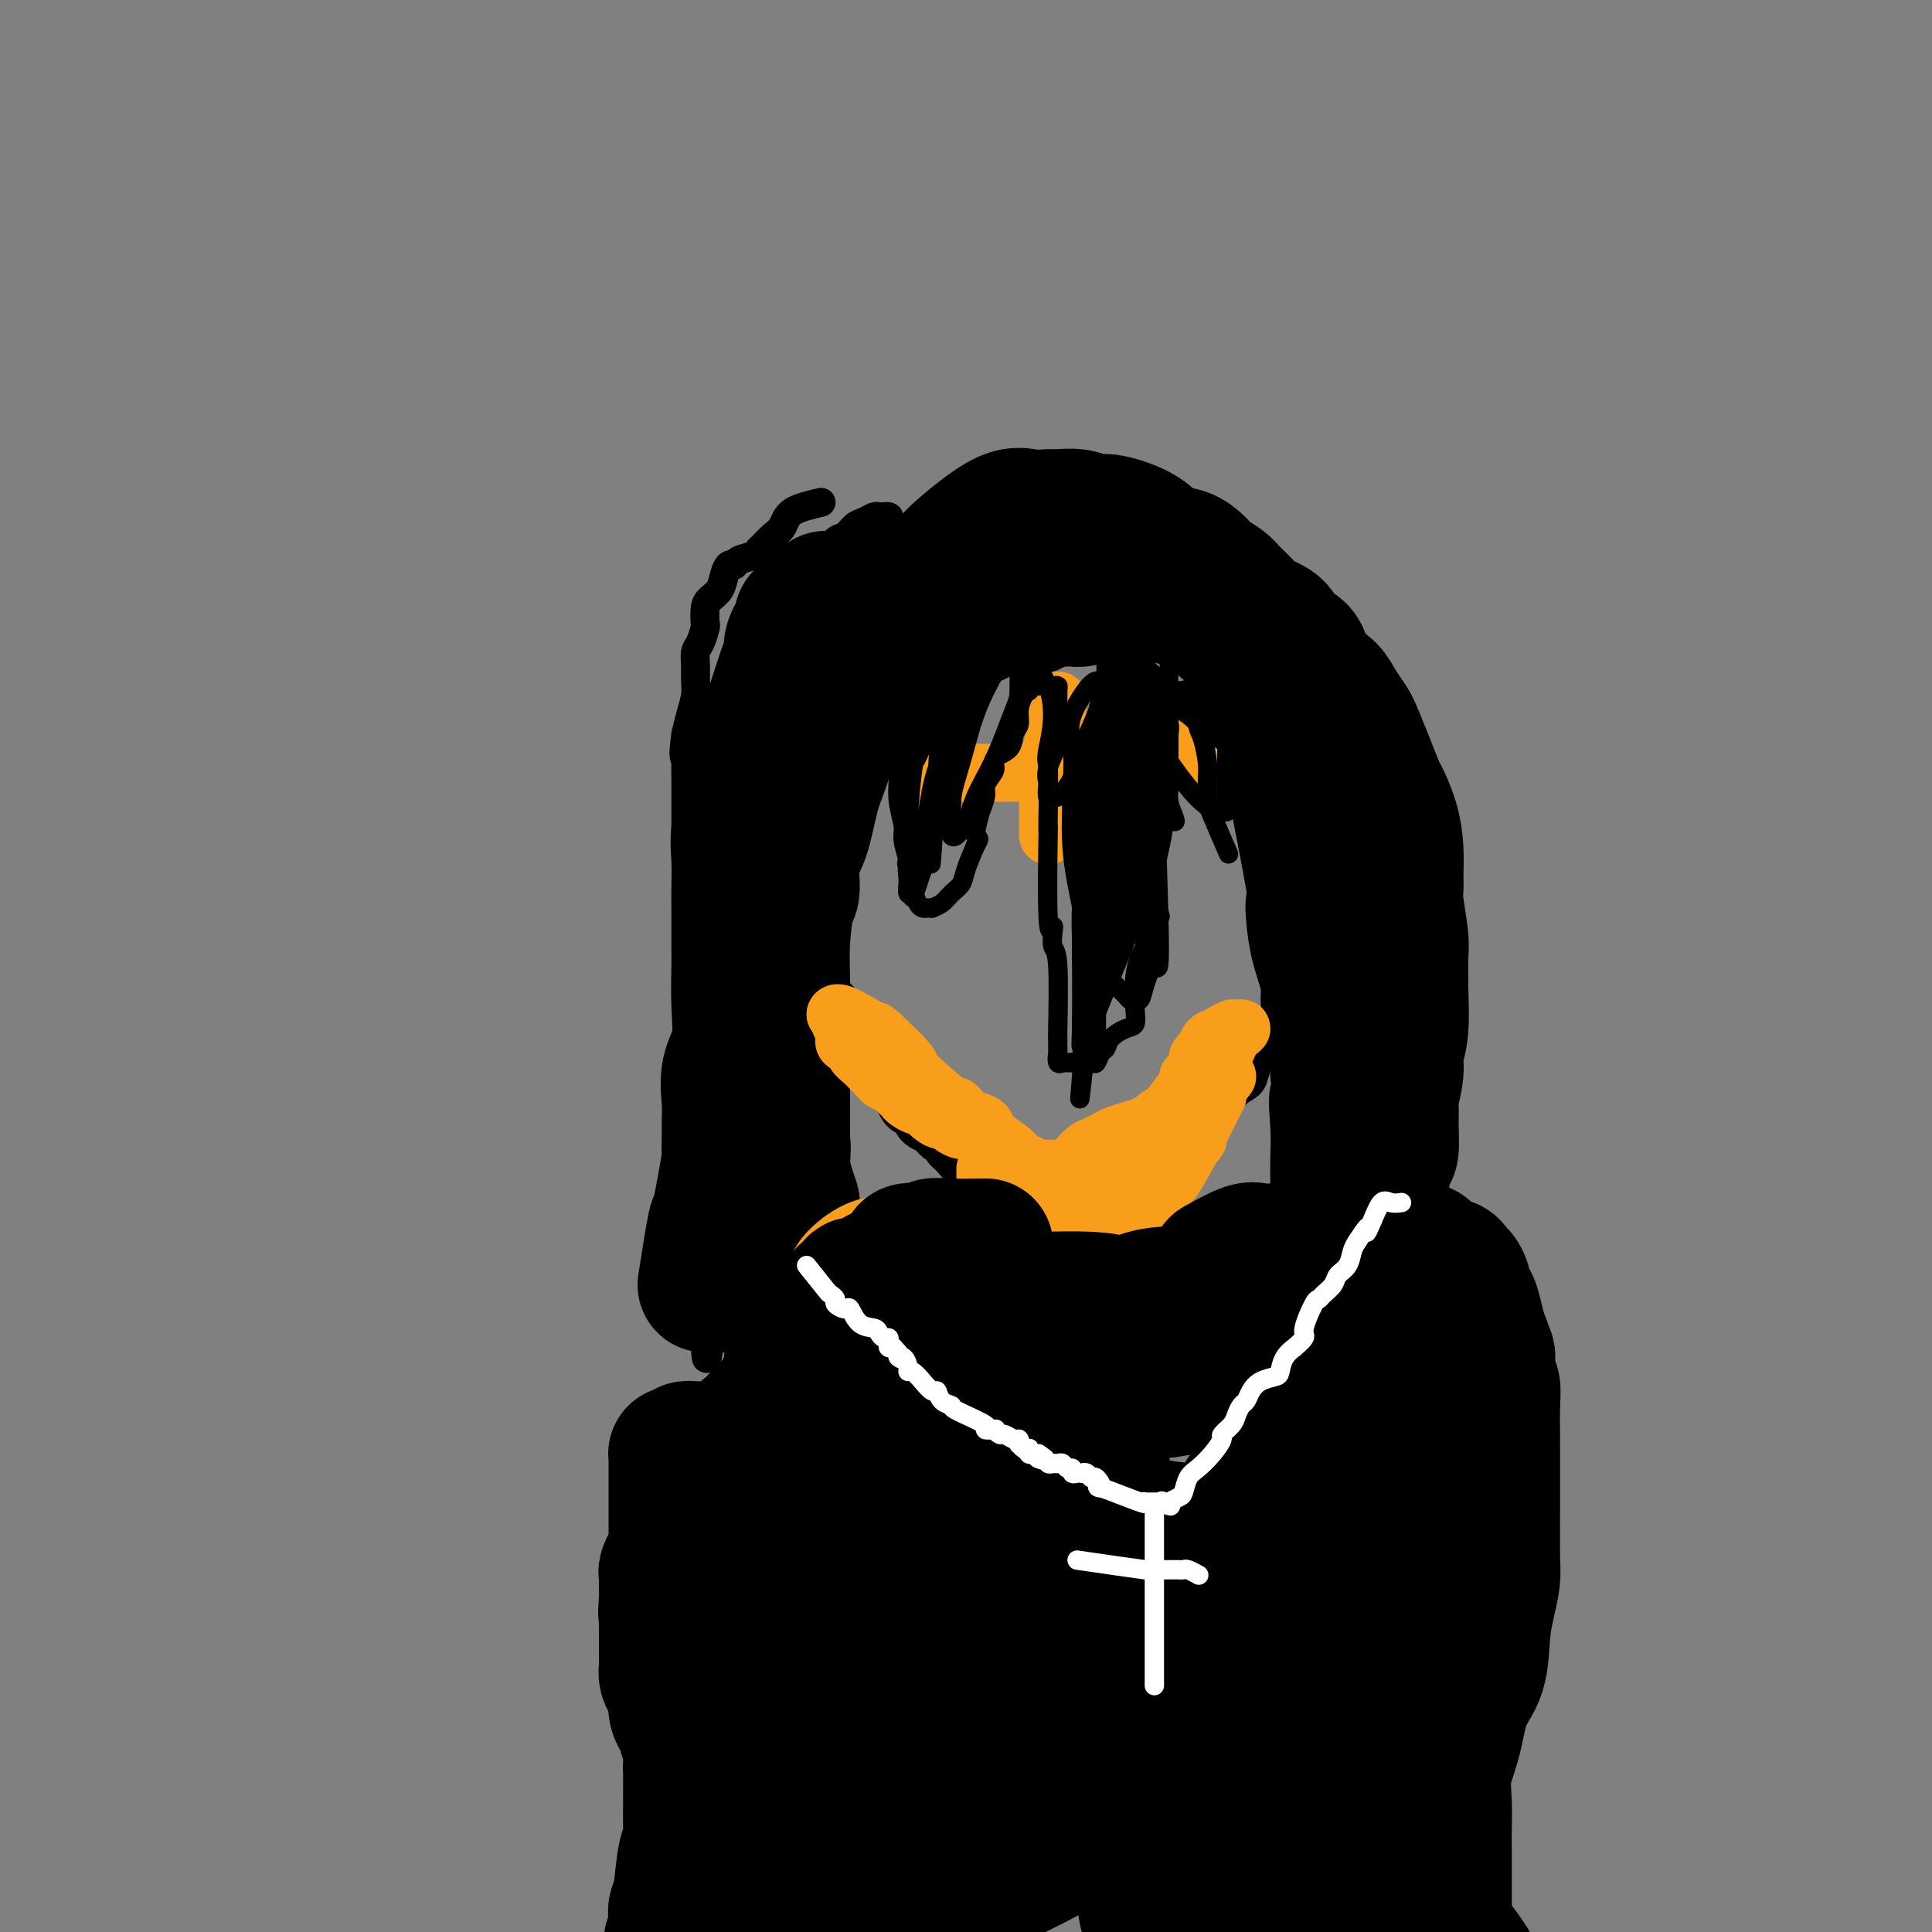<svg viewBox='0 0 400 400' version='1.1' xmlns='http://www.w3.org/2000/svg' xmlns:xlink='http://www.w3.org/1999/xlink'><rect x="0" y="0" width="400" height="400" fill="#808080" stroke="none"/><g fill='none' stroke='#000000' stroke-width='6' stroke-linecap='round' stroke-linejoin='round'><path d='M170,104c-2.356,0.552 -4.712,1.103 -6,2c-1.288,0.897 -1.509,2.138 -2,3c-0.491,0.862 -1.252,1.344 -2,2c-0.748,0.656 -1.482,1.486 -2,2c-0.518,0.514 -0.821,0.711 -1,1c-0.179,0.289 -0.233,0.671 -1,1c-0.767,0.329 -2.246,0.606 -3,1c-0.754,0.394 -0.783,0.907 -1,1c-0.217,0.093 -0.622,-0.233 -1,0c-0.378,0.233 -0.728,1.026 -1,2c-0.272,0.974 -0.464,2.129 -1,3c-0.536,0.871 -1.414,1.459 -2,2c-0.586,0.541 -0.879,1.036 -1,2c-0.121,0.964 -0.071,2.397 0,3c0.071,0.603 0.162,0.377 0,1c-0.162,0.623 -0.579,2.094 -1,3c-0.421,0.906 -0.848,1.246 -1,2c-0.152,0.754 -0.030,1.923 0,3c0.030,1.077 -0.033,2.062 0,3c0.033,0.938 0.163,1.830 0,3c-0.163,1.170 -0.618,2.620 -1,4c-0.382,1.380 -0.691,2.690 -1,4'/><path d='M142,152c-0.774,5.445 -0.207,5.058 0,5c0.207,-0.058 0.056,0.214 0,1c-0.056,0.786 -0.015,2.087 0,3c0.015,0.913 0.004,1.438 0,2c-0.004,0.562 -0.002,1.163 0,2c0.002,0.837 0.004,1.911 0,3c-0.004,1.089 -0.015,2.191 0,3c0.015,0.809 0.057,1.323 0,2c-0.057,0.677 -0.212,1.515 0,2c0.212,0.485 0.793,0.615 1,1c0.207,0.385 0.041,1.024 0,2c-0.041,0.976 0.041,2.288 0,3c-0.041,0.712 -0.207,0.825 0,1c0.207,0.175 0.787,0.414 1,1c0.213,0.586 0.061,1.521 0,2c-0.061,0.479 -0.030,0.502 0,1c0.030,0.498 0.060,1.472 0,2c-0.060,0.528 -0.208,0.612 0,1c0.208,0.388 0.774,1.081 1,2c0.226,0.919 0.113,2.065 0,3c-0.113,0.935 -0.226,1.658 0,2c0.226,0.342 0.793,0.303 1,2c0.207,1.697 0.056,5.130 0,7c-0.056,1.870 -0.015,2.177 0,3c0.015,0.823 0.004,2.164 0,3c-0.004,0.836 -0.001,1.169 0,2c0.001,0.831 0.000,2.161 0,3c-0.000,0.839 -0.000,1.187 0,2c0.000,0.813 0.000,2.089 0,3c-0.000,0.911 -0.000,1.455 0,2'/><path d='M146,223c0.619,11.522 0.166,4.825 0,3c-0.166,-1.825 -0.044,1.220 0,3c0.044,1.780 0.012,2.296 0,3c-0.012,0.704 -0.003,1.596 0,3c0.003,1.404 0.001,3.321 0,5c-0.001,1.679 -0.000,3.121 0,4c0.000,0.879 0.000,1.194 0,2c-0.000,0.806 -0.000,2.102 0,3c0.000,0.898 0.000,1.396 0,2c-0.000,0.604 -0.000,1.313 0,2c0.000,0.687 0.000,1.353 0,2c-0.000,0.647 -0.000,1.275 0,2c0.000,0.725 0.000,1.545 0,2c-0.000,0.455 -0.000,0.544 0,1c0.000,0.456 0.000,1.281 0,2c-0.000,0.719 -0.000,1.334 0,2c0.000,0.666 0.000,1.382 0,2c-0.000,0.618 -0.000,1.136 0,2c0.000,0.864 0.000,2.073 0,3c-0.000,0.927 -0.000,1.572 0,2c0.000,0.428 0.000,0.640 0,1c-0.000,0.360 -0.000,0.867 0,1c0.000,0.133 0.000,-0.109 0,0c-0.000,0.109 -0.000,0.568 0,1c0.000,0.432 0.000,0.838 0,1c0.000,0.162 0.000,0.081 0,0'/><path d='M146,277c0.183,8.354 0.639,2.238 1,0c0.361,-2.238 0.625,-0.600 1,0c0.375,0.600 0.859,0.161 1,0c0.141,-0.161 -0.063,-0.043 0,0c0.063,0.043 0.391,0.012 1,0c0.609,-0.012 1.499,-0.003 2,0c0.501,0.003 0.613,0.001 1,0c0.387,-0.001 1.049,0.001 2,0c0.951,-0.001 2.191,-0.004 3,0c0.809,0.004 1.186,0.015 2,0c0.814,-0.015 2.063,-0.056 3,0c0.937,0.056 1.560,0.207 2,0c0.440,-0.207 0.695,-0.773 1,-1c0.305,-0.227 0.660,-0.113 1,0c0.340,0.113 0.666,0.227 1,0c0.334,-0.227 0.678,-0.796 1,-1c0.322,-0.204 0.622,-0.044 1,0c0.378,0.044 0.832,-0.026 1,0c0.168,0.026 0.048,0.150 0,0c-0.048,-0.150 -0.024,-0.575 0,-1'/><path d='M171,274c3.867,-0.528 1.033,-0.348 0,-1c-1.033,-0.652 -0.265,-2.137 0,-3c0.265,-0.863 0.026,-1.103 0,-2c-0.026,-0.897 0.162,-2.450 0,-4c-0.162,-1.550 -0.673,-3.096 -1,-5c-0.327,-1.904 -0.469,-4.166 -1,-6c-0.531,-1.834 -1.451,-3.241 -2,-5c-0.549,-1.759 -0.726,-3.869 -1,-6c-0.274,-2.131 -0.646,-4.284 -1,-6c-0.354,-1.716 -0.691,-2.995 -1,-5c-0.309,-2.005 -0.591,-4.734 -1,-7c-0.409,-2.266 -0.947,-4.067 -1,-6c-0.053,-1.933 0.378,-3.997 0,-6c-0.378,-2.003 -1.566,-3.945 -2,-6c-0.434,-2.055 -0.114,-4.224 0,-6c0.114,-1.776 0.020,-3.159 0,-5c-0.020,-1.841 0.032,-4.141 0,-5c-0.032,-0.859 -0.148,-0.277 0,-6c0.148,-5.723 0.562,-17.752 1,-23c0.438,-5.248 0.901,-3.717 1,-5c0.099,-1.283 -0.167,-5.381 0,-8c0.167,-2.619 0.766,-3.757 1,-5c0.234,-1.243 0.103,-2.589 0,-4c-0.103,-1.411 -0.177,-2.886 0,-4c0.177,-1.114 0.604,-1.866 1,-3c0.396,-1.134 0.760,-2.652 1,-4c0.240,-1.348 0.354,-2.528 1,-4c0.646,-1.472 1.823,-3.236 3,-5'/><path d='M169,119c1.285,-3.208 1.499,-3.226 2,-4c0.501,-0.774 1.290,-2.302 2,-3c0.710,-0.698 1.342,-0.565 2,-1c0.658,-0.435 1.342,-1.437 2,-2c0.658,-0.563 1.291,-0.687 2,-1c0.709,-0.313 1.494,-0.817 2,-1c0.506,-0.183 0.734,-0.047 1,0c0.266,0.047 0.571,0.005 1,0c0.429,-0.005 0.983,0.028 1,0c0.017,-0.028 -0.502,-0.116 -1,0c-0.498,0.116 -0.976,0.437 -2,1c-1.024,0.563 -2.596,1.370 -4,3c-1.404,1.630 -2.640,4.085 -4,6c-1.360,1.915 -2.842,3.292 -4,5c-1.158,1.708 -1.990,3.748 -3,6c-1.010,2.252 -2.198,4.718 -3,7c-0.802,2.282 -1.220,4.382 -2,6c-0.780,1.618 -1.923,2.755 -3,5c-1.077,2.245 -2.087,5.599 -3,8c-0.913,2.401 -1.727,3.849 -2,6c-0.273,2.151 -0.004,5.005 0,8c0.004,2.995 -0.257,6.133 0,9c0.257,2.867 1.031,5.464 2,8c0.969,2.536 2.134,5.010 3,7c0.866,1.990 1.433,3.495 2,5'/><path d='M160,197c1.492,3.605 1.724,2.617 2,3c0.276,0.383 0.598,2.136 1,3c0.402,0.864 0.885,0.838 1,0c0.115,-0.838 -0.138,-2.489 0,-3c0.138,-0.511 0.667,0.116 1,-2c0.333,-2.116 0.471,-6.976 1,-11c0.529,-4.024 1.448,-7.211 2,-11c0.552,-3.789 0.736,-8.179 1,-12c0.264,-3.821 0.607,-7.074 1,-10c0.393,-2.926 0.837,-5.525 1,-8c0.163,-2.475 0.044,-4.827 0,-7c-0.044,-2.173 -0.012,-4.169 0,-6c0.012,-1.831 0.003,-3.499 0,-5c-0.003,-1.501 -0.000,-2.835 0,-4c0.000,-1.165 -0.001,-2.162 0,-3c0.001,-0.838 0.005,-1.519 0,-2c-0.005,-0.481 -0.019,-0.763 0,-2c0.019,-1.237 0.072,-3.428 -2,0c-2.072,3.428 -6.268,12.473 -8,17c-1.732,4.527 -0.999,4.534 -1,5c-0.001,0.466 -0.736,1.392 -2,4c-1.264,2.608 -3.057,6.898 -4,11c-0.943,4.102 -1.036,8.017 -1,12c0.036,3.983 0.202,8.034 0,11c-0.202,2.966 -0.772,4.847 -1,7c-0.228,2.153 -0.114,4.576 0,7'/><path d='M152,191c-0.373,7.184 -0.306,6.644 0,8c0.306,1.356 0.851,4.607 1,6c0.149,1.393 -0.097,0.928 0,1c0.097,0.072 0.536,0.681 1,1c0.464,0.319 0.953,0.349 1,0c0.047,-0.349 -0.349,-1.078 0,-3c0.349,-1.922 1.444,-5.038 2,-8c0.556,-2.962 0.572,-5.770 1,-9c0.428,-3.230 1.266,-6.880 2,-11c0.734,-4.120 1.363,-8.708 2,-13c0.637,-4.292 1.280,-8.289 2,-12c0.720,-3.711 1.516,-7.138 2,-10c0.484,-2.862 0.655,-5.159 1,-7c0.345,-1.841 0.863,-3.225 1,-4c0.137,-0.775 -0.108,-0.940 0,-1c0.108,-0.060 0.567,-0.016 1,0c0.433,0.016 0.838,0.005 1,0c0.162,-0.005 0.081,-0.002 0,0'/></g>
<g fill='none' stroke='#000000' stroke-width='28' stroke-linecap='round' stroke-linejoin='round'><path d='M146,266c0.793,-5.052 1.586,-10.104 2,-12c0.414,-1.896 0.451,-0.636 1,-3c0.549,-2.364 1.612,-8.353 2,-11c0.388,-2.647 0.102,-1.953 0,-2c-0.102,-0.047 -0.020,-0.834 0,-2c0.020,-1.166 -0.023,-2.710 0,-4c0.023,-1.290 0.111,-2.326 0,-4c-0.111,-1.674 -0.422,-3.985 0,-6c0.422,-2.015 1.577,-3.734 2,-6c0.423,-2.266 0.113,-5.078 0,-8c-0.113,-2.922 -0.030,-5.952 0,-8c0.030,-2.048 0.009,-3.113 0,-4c-0.009,-0.887 -0.004,-1.596 0,-3c0.004,-1.404 0.007,-3.504 0,-5c-0.007,-1.496 -0.024,-2.387 0,-4c0.024,-1.613 0.087,-3.947 0,-6c-0.087,-2.053 -0.325,-3.824 0,-6c0.325,-2.176 1.215,-4.757 2,-7c0.785,-2.243 1.467,-4.148 2,-6c0.533,-1.852 0.916,-3.651 1,-5c0.084,-1.349 -0.131,-2.248 0,-3c0.131,-0.752 0.609,-1.358 1,-2c0.391,-0.642 0.696,-1.321 1,-2'/><path d='M160,147c1.986,-6.534 3.450,-10.368 4,-12c0.550,-1.632 0.186,-1.064 0,-1c-0.186,0.064 -0.193,-0.378 0,-1c0.193,-0.622 0.587,-1.424 1,-2c0.413,-0.576 0.846,-0.928 1,-1c0.154,-0.072 0.030,0.134 0,0c-0.030,-0.134 0.034,-0.609 0,-1c-0.034,-0.391 -0.168,-0.697 0,-1c0.168,-0.303 0.636,-0.602 1,-1c0.364,-0.398 0.623,-0.895 1,-1c0.377,-0.105 0.871,0.182 1,0c0.129,-0.182 -0.106,-0.834 0,-1c0.106,-0.166 0.553,0.154 1,0c0.447,-0.154 0.892,-0.781 1,-1c0.108,-0.219 -0.123,-0.031 0,0c0.123,0.031 0.598,-0.097 1,0c0.402,0.097 0.731,0.418 2,0c1.269,-0.418 3.479,-1.576 5,-2c1.521,-0.424 2.352,-0.114 3,0c0.648,0.114 1.112,0.030 2,0c0.888,-0.030 2.201,-0.008 3,0c0.799,0.008 1.086,0.002 1,0c-0.086,-0.002 -0.543,-0.001 -1,0'/><path d='M187,122c2.254,-0.369 -1.611,0.707 -5,4c-3.389,3.293 -6.301,8.802 -8,11c-1.699,2.198 -2.185,1.086 -3,2c-0.815,0.914 -1.958,3.854 -3,6c-1.042,2.146 -1.982,3.500 -3,5c-1.018,1.500 -2.115,3.148 -3,5c-0.885,1.852 -1.558,3.907 -2,6c-0.442,2.093 -0.654,4.222 -1,6c-0.346,1.778 -0.825,3.205 -1,5c-0.175,1.795 -0.047,3.957 0,6c0.047,2.043 0.013,3.968 0,6c-0.013,2.032 -0.004,4.170 0,6c0.004,1.830 0.004,3.353 0,6c-0.004,2.647 -0.014,6.417 0,9c0.014,2.583 0.050,3.979 0,6c-0.050,2.021 -0.186,4.668 0,7c0.186,2.332 0.694,4.350 1,6c0.306,1.650 0.412,2.932 1,5c0.588,2.068 1.660,4.921 2,7c0.340,2.079 -0.053,3.385 0,5c0.053,1.615 0.550,3.541 1,5c0.450,1.459 0.853,2.453 1,3c0.147,0.547 0.039,0.649 0,4c-0.039,3.351 -0.011,9.953 0,13c0.011,3.047 0.003,2.540 0,2c-0.003,-0.540 -0.001,-1.114 0,0c0.001,1.114 0.000,3.917 0,6c-0.000,2.083 -0.000,3.445 0,4c0.000,0.555 0.000,0.301 0,1c-0.000,0.699 -0.000,2.349 0,4'/><path d='M164,283c0.928,17.349 0.248,5.220 0,1c-0.248,-4.220 -0.066,-0.531 0,1c0.066,1.531 0.015,0.903 0,1c-0.015,0.097 0.006,0.918 0,2c-0.006,1.082 -0.040,2.425 0,0c0.040,-2.425 0.154,-8.617 0,-12c-0.154,-3.383 -0.577,-3.957 -1,-6c-0.423,-2.043 -0.845,-5.553 -1,-9c-0.155,-3.447 -0.041,-6.829 0,-10c0.041,-3.171 0.011,-6.130 0,-9c-0.011,-2.870 -0.003,-5.651 0,-8c0.003,-2.349 0.000,-4.266 0,-7c-0.000,-2.734 0.003,-6.284 0,-9c-0.003,-2.716 -0.011,-4.597 0,-7c0.011,-2.403 0.040,-5.329 0,-8c-0.040,-2.671 -0.148,-5.088 0,-8c0.148,-2.912 0.553,-6.319 1,-8c0.447,-1.681 0.934,-1.637 1,-3c0.066,-1.363 -0.291,-4.133 0,-6c0.291,-1.867 1.230,-2.832 2,-5c0.770,-2.168 1.371,-5.540 2,-8c0.629,-2.460 1.285,-4.008 2,-6c0.715,-1.992 1.490,-4.426 2,-6c0.510,-1.574 0.755,-2.287 1,-3'/><path d='M173,150c1.882,-7.300 1.086,-3.051 1,-2c-0.086,1.051 0.540,-1.097 1,-2c0.460,-0.903 0.756,-0.559 1,-1c0.244,-0.441 0.435,-1.665 1,-2c0.565,-0.335 1.503,0.219 2,0c0.497,-0.219 0.553,-1.210 1,-2c0.447,-0.790 1.286,-1.379 2,-2c0.714,-0.621 1.304,-1.275 2,-2c0.696,-0.725 1.499,-1.523 2,-2c0.501,-0.477 0.702,-0.635 1,-1c0.298,-0.365 0.695,-0.938 1,-1c0.305,-0.062 0.519,0.387 1,0c0.481,-0.387 1.230,-1.609 2,-2c0.770,-0.391 1.560,0.049 2,0c0.440,-0.049 0.531,-0.586 1,-1c0.469,-0.414 1.318,-0.703 3,-1c1.682,-0.297 4.198,-0.601 5,-1c0.802,-0.399 -0.108,-0.892 0,-1c0.108,-0.108 1.236,0.168 2,0c0.764,-0.168 1.163,-0.780 2,-1c0.837,-0.220 2.111,-0.049 3,0c0.889,0.049 1.393,-0.025 2,0c0.607,0.025 1.318,0.150 2,0c0.682,-0.150 1.334,-0.576 2,-1c0.666,-0.424 1.347,-0.845 2,-1c0.653,-0.155 1.277,-0.044 2,0c0.723,0.044 1.544,0.022 2,0c0.456,-0.022 0.546,-0.044 1,0c0.454,0.044 1.273,0.156 2,0c0.727,-0.156 1.364,-0.578 2,-1'/><path d='M226,123c5.829,-1.238 2.902,-0.332 2,0c-0.902,0.332 0.220,0.089 1,0c0.780,-0.089 1.219,-0.025 2,0c0.781,0.025 1.904,0.011 3,0c1.096,-0.011 2.166,-0.019 3,0c0.834,0.019 1.431,0.066 2,0c0.569,-0.066 1.111,-0.243 2,0c0.889,0.243 2.125,0.908 3,1c0.875,0.092 1.390,-0.389 2,0c0.610,0.389 1.316,1.648 2,2c0.684,0.352 1.347,-0.204 2,0c0.653,0.204 1.298,1.166 2,2c0.702,0.834 1.463,1.538 2,2c0.537,0.462 0.850,0.682 2,2c1.150,1.318 3.138,3.735 4,5c0.862,1.265 0.599,1.377 1,2c0.401,0.623 1.466,1.755 2,3c0.534,1.245 0.536,2.602 1,4c0.464,1.398 1.389,2.838 2,5c0.611,2.162 0.910,5.045 1,6c0.090,0.955 -0.027,-0.019 1,5c1.027,5.019 3.197,16.030 4,21c0.803,4.970 0.239,3.899 0,4c-0.239,0.101 -0.152,1.373 0,3c0.152,1.627 0.370,3.610 1,6c0.630,2.390 1.672,5.187 2,7c0.328,1.813 -0.056,2.640 0,4c0.056,1.360 0.554,3.251 1,5c0.446,1.749 0.842,3.357 1,5c0.158,1.643 0.079,3.322 0,5'/><path d='M277,222c2.166,13.534 0.580,7.368 0,6c-0.580,-1.368 -0.156,2.062 0,5c0.156,2.938 0.042,5.386 0,7c-0.042,1.614 -0.014,2.396 0,4c0.014,1.604 0.014,4.029 0,6c-0.014,1.971 -0.042,3.487 0,5c0.042,1.513 0.155,3.022 0,5c-0.155,1.978 -0.577,4.423 -1,6c-0.423,1.577 -0.845,2.285 -1,4c-0.155,1.715 -0.041,4.437 0,6c0.041,1.563 0.011,1.965 0,3c-0.011,1.035 -0.003,2.701 0,4c0.003,1.299 0.001,2.232 0,3c-0.001,0.768 -0.000,1.371 0,2c0.000,0.629 0.000,1.283 0,2c-0.000,0.717 -0.001,1.496 0,2c0.001,0.504 0.002,0.735 0,1c-0.002,0.265 -0.009,0.566 0,1c0.009,0.434 0.033,1.000 0,1c-0.033,-0.000 -0.122,-0.567 0,-2c0.122,-1.433 0.456,-3.732 1,-6c0.544,-2.268 1.298,-4.505 2,-7c0.702,-2.495 1.351,-5.247 2,-8'/><path d='M280,272c0.886,-4.311 0.601,-4.590 1,-6c0.399,-1.410 1.483,-3.951 2,-6c0.517,-2.049 0.468,-3.607 1,-5c0.532,-1.393 1.645,-2.623 2,-4c0.355,-1.377 -0.048,-2.901 0,-5c0.048,-2.099 0.548,-4.772 1,-6c0.452,-1.228 0.857,-1.010 1,-2c0.143,-0.990 0.023,-3.188 0,-5c-0.023,-1.812 0.050,-3.239 0,-4c-0.050,-0.761 -0.224,-0.856 0,-2c0.224,-1.144 0.845,-3.335 1,-5c0.155,-1.665 -0.155,-2.802 0,-4c0.155,-1.198 0.775,-2.455 1,-5c0.225,-2.545 0.057,-6.376 0,-8c-0.057,-1.624 -0.001,-1.039 0,-2c0.001,-0.961 -0.052,-3.466 0,-5c0.052,-1.534 0.211,-2.096 0,-4c-0.211,-1.904 -0.790,-5.151 -1,-7c-0.210,-1.849 -0.050,-2.301 0,-3c0.050,-0.699 -0.011,-1.646 0,-3c0.011,-1.354 0.095,-3.115 0,-5c-0.095,-1.885 -0.367,-3.894 -1,-6c-0.633,-2.106 -1.626,-4.310 -2,-5c-0.374,-0.690 -0.130,0.135 -1,-2c-0.870,-2.135 -2.855,-7.230 -4,-10c-1.145,-2.770 -1.451,-3.217 -2,-4c-0.549,-0.783 -1.340,-1.903 -2,-3c-0.660,-1.097 -1.189,-2.171 -2,-3c-0.811,-0.829 -1.906,-1.415 -3,-2'/><path d='M272,141c-1.829,-2.375 -1.901,-2.313 -2,-3c-0.099,-0.687 -0.224,-2.122 -1,-3c-0.776,-0.878 -2.204,-1.198 -3,-2c-0.796,-0.802 -0.961,-2.088 -2,-3c-1.039,-0.912 -2.954,-1.452 -4,-2c-1.046,-0.548 -1.224,-1.105 -2,-2c-0.776,-0.895 -2.149,-2.128 -3,-3c-0.851,-0.872 -1.178,-1.384 -2,-2c-0.822,-0.616 -2.137,-1.338 -3,-2c-0.863,-0.662 -1.272,-1.266 -2,-2c-0.728,-0.734 -1.773,-1.598 -3,-2c-1.227,-0.402 -2.636,-0.341 -4,-1c-1.364,-0.659 -2.685,-2.037 -4,-3c-1.315,-0.963 -2.625,-1.512 -4,-2c-1.375,-0.488 -2.814,-0.916 -4,-1c-1.186,-0.084 -2.119,0.175 -3,0c-0.881,-0.175 -1.709,-0.783 -3,-1c-1.291,-0.217 -3.046,-0.043 -4,0c-0.954,0.043 -1.109,-0.044 -2,0c-0.891,0.044 -2.519,0.220 -4,0c-1.481,-0.220 -2.817,-0.836 -6,1c-3.183,1.836 -8.215,6.122 -10,8c-1.785,1.878 -0.324,1.346 0,1c0.324,-0.346 -0.490,-0.507 -1,0c-0.510,0.507 -0.716,1.683 -1,2c-0.284,0.317 -0.645,-0.224 -1,0c-0.355,0.224 -0.703,1.215 -1,2c-0.297,0.785 -0.541,1.365 -1,2c-0.459,0.635 -1.131,1.324 -2,3c-0.869,1.676 -1.934,4.338 -3,7'/><path d='M187,133c-2.000,4.644 -2.000,7.756 -2,9c-0.000,1.244 0.000,0.622 0,0'/></g>
<g fill='none' stroke='#000000' stroke-width='12' stroke-linecap='round' stroke-linejoin='round'><path d='M167,200c0.110,-0.775 0.219,-1.551 1,0c0.781,1.551 2.232,5.427 3,7c0.768,1.573 0.851,0.843 1,1c0.149,0.157 0.362,1.200 1,2c0.638,0.800 1.701,1.356 2,2c0.299,0.644 -0.167,1.375 0,2c0.167,0.625 0.966,1.142 2,2c1.034,0.858 2.305,2.056 3,3c0.695,0.944 0.816,1.633 1,2c0.184,0.367 0.431,0.412 1,1c0.569,0.588 1.461,1.720 2,2c0.539,0.280 0.726,-0.291 1,0c0.274,0.291 0.635,1.443 1,2c0.365,0.557 0.732,0.517 1,1c0.268,0.483 0.435,1.488 1,2c0.565,0.512 1.527,0.532 2,1c0.473,0.468 0.455,1.384 1,2c0.545,0.616 1.651,0.934 2,1c0.349,0.066 -0.060,-0.118 0,0c0.060,0.118 0.590,0.539 1,1c0.410,0.461 0.701,0.963 1,1c0.299,0.037 0.606,-0.392 1,0c0.394,0.392 0.875,1.606 1,2c0.125,0.394 -0.107,-0.030 0,0c0.107,0.030 0.554,0.515 1,1'/><path d='M198,238c5.198,6.047 2.691,2.164 2,1c-0.691,-1.164 0.432,0.392 1,1c0.568,0.608 0.579,0.268 1,0c0.421,-0.268 1.250,-0.464 2,0c0.750,0.464 1.419,1.588 2,2c0.581,0.412 1.074,0.110 2,0c0.926,-0.110 2.286,-0.030 3,0c0.714,0.030 0.782,0.008 1,0c0.218,-0.008 0.587,-0.002 1,0c0.413,0.002 0.869,0.001 2,0c1.131,-0.001 2.937,-0.001 4,0c1.063,0.001 1.383,0.002 2,0c0.617,-0.002 1.530,-0.009 2,0c0.470,0.009 0.496,0.032 1,0c0.504,-0.032 1.486,-0.121 2,0c0.514,0.121 0.560,0.451 1,0c0.440,-0.451 1.272,-1.684 2,-2c0.728,-0.316 1.350,0.285 2,0c0.650,-0.285 1.328,-1.456 2,-2c0.672,-0.544 1.339,-0.460 2,-1c0.661,-0.540 1.318,-1.702 2,-2c0.682,-0.298 1.390,0.268 2,0c0.610,-0.268 1.122,-1.371 2,-2c0.878,-0.629 2.122,-0.784 3,-1c0.878,-0.216 1.390,-0.494 2,-1c0.610,-0.506 1.318,-1.239 2,-2c0.682,-0.761 1.337,-1.551 2,-2c0.663,-0.449 1.332,-0.557 2,-1c0.668,-0.443 1.334,-1.222 2,-2'/><path d='M254,224c4.570,-2.947 1.995,-1.314 1,-1c-0.995,0.314 -0.411,-0.690 0,-1c0.411,-0.310 0.649,0.072 1,0c0.351,-0.072 0.814,-0.600 1,-1c0.186,-0.400 0.096,-0.671 0,-1c-0.096,-0.329 -0.197,-0.715 0,-1c0.197,-0.285 0.692,-0.468 1,-1c0.308,-0.532 0.429,-1.412 1,-2c0.571,-0.588 1.592,-0.882 2,-1c0.408,-0.118 0.204,-0.059 0,0'/></g>
<g fill='none' stroke='#F99E1B' stroke-width='12' stroke-linecap='round' stroke-linejoin='round'><path d='M219,146c0.083,-0.836 0.166,-1.672 0,0c-0.166,1.672 -0.580,5.851 -1,8c-0.420,2.149 -0.845,2.269 -1,3c-0.155,0.731 -0.042,2.073 0,3c0.042,0.927 0.011,1.439 0,2c-0.011,0.561 -0.003,1.172 0,2c0.003,0.828 0.001,1.872 0,3c-0.001,1.128 -0.000,2.341 0,3c0.000,0.659 0.000,0.764 0,1c-0.000,0.236 -0.000,0.602 0,1c0.000,0.398 0.000,0.828 0,1c-0.000,0.172 -0.000,0.086 0,0'/><path d='M193,160c-0.318,-0.000 -0.637,-0.000 1,0c1.637,0.000 5.228,0.000 7,0c1.772,-0.000 1.724,-0.000 3,0c1.276,0.000 3.875,0.001 5,0c1.125,-0.001 0.777,-0.004 1,0c0.223,0.004 1.017,0.016 2,0c0.983,-0.016 2.156,-0.061 3,0c0.844,0.061 1.361,0.226 2,0c0.639,-0.226 1.401,-0.845 2,-1c0.599,-0.155 1.037,0.154 2,0c0.963,-0.154 2.452,-0.772 3,-1c0.548,-0.228 0.157,-0.065 0,0c-0.157,0.065 -0.078,0.033 0,0'/><path d='M223,156c1.652,0.113 3.303,0.226 5,0c1.697,-0.226 3.438,-0.793 5,-1c1.562,-0.207 2.944,-0.056 4,0c1.056,0.056 1.785,0.015 2,0c0.215,-0.015 -0.083,-0.004 0,0c0.083,0.004 0.547,0.001 1,0c0.453,-0.001 0.896,-0.000 1,0c0.104,0.000 -0.130,0.000 0,0c0.130,-0.000 0.625,-0.001 1,0c0.375,0.001 0.630,0.004 1,0c0.370,-0.004 0.856,-0.015 1,0c0.144,0.015 -0.054,0.056 0,0c0.054,-0.056 0.361,-0.207 1,0c0.639,0.207 1.611,0.774 2,1c0.389,0.226 0.194,0.113 0,0'/><path d='M204,242c0.030,2.861 0.061,5.722 0,7c-0.061,1.278 -0.212,0.972 0,1c0.212,0.028 0.787,0.389 1,1c0.213,0.611 0.065,1.472 0,2c-0.065,0.528 -0.047,0.722 0,1c0.047,0.278 0.121,0.641 0,1c-0.121,0.359 -0.438,0.713 -1,1c-0.562,0.287 -1.369,0.508 -2,1c-0.631,0.492 -1.086,1.256 -2,2c-0.914,0.744 -2.287,1.467 -3,2c-0.713,0.533 -0.765,0.875 -1,1c-0.235,0.125 -0.651,0.034 -1,0c-0.349,-0.034 -0.630,-0.009 -1,0c-0.370,0.009 -0.831,0.002 -1,0c-0.169,-0.002 -0.048,-0.001 0,0c0.048,0.001 0.024,0.000 0,0'/><path d='M238,241c0.487,1.819 0.973,3.638 1,5c0.027,1.362 -0.407,2.266 0,3c0.407,0.734 1.653,1.297 2,2c0.347,0.703 -0.207,1.547 0,2c0.207,0.453 1.174,0.514 2,1c0.826,0.486 1.510,1.397 2,2c0.490,0.603 0.786,0.897 1,1c0.214,0.103 0.345,0.014 1,0c0.655,-0.014 1.835,0.048 3,0c1.165,-0.048 2.314,-0.205 3,0c0.686,0.205 0.910,0.773 1,1c0.090,0.227 0.045,0.114 0,0'/><path d='M222,257c0.195,-0.000 0.390,-0.000 -1,0c-1.390,0.000 -4.364,0.000 -6,0c-1.636,-0.000 -1.935,-0.000 -2,0c-0.065,0.000 0.105,0.000 0,0c-0.105,-0.000 -0.484,-0.000 0,0c0.484,0.000 1.831,0.000 3,0c1.169,-0.000 2.161,-0.000 3,0c0.839,0.000 1.526,0.001 2,0c0.474,-0.001 0.736,-0.003 1,0c0.264,0.003 0.532,0.011 1,0c0.468,-0.011 1.138,-0.041 1,0c-0.138,0.041 -1.084,0.155 -2,0c-0.916,-0.155 -1.803,-0.577 -3,-1c-1.197,-0.423 -2.705,-0.845 -4,-1c-1.295,-0.155 -2.377,-0.041 -4,0c-1.623,0.041 -3.785,0.011 -5,0c-1.215,-0.011 -1.481,-0.003 -2,0c-0.519,0.003 -1.291,0.001 -1,0c0.291,-0.001 1.646,-0.000 3,0'/><path d='M206,255c1.486,0.243 3.700,0.850 5,1c1.300,0.150 1.686,-0.156 3,0c1.314,0.156 3.556,0.774 5,1c1.444,0.226 2.089,0.061 3,0c0.911,-0.061 2.087,-0.018 3,0c0.913,0.018 1.561,0.011 2,0c0.439,-0.011 0.668,-0.027 1,0c0.332,0.027 0.769,0.097 1,0c0.231,-0.097 0.258,-0.362 0,-1c-0.258,-0.638 -0.801,-1.649 -1,-2c-0.199,-0.351 -0.056,-0.042 0,0c0.056,0.042 0.024,-0.184 -1,-1c-1.024,-0.816 -3.039,-2.222 -4,-3c-0.961,-0.778 -0.869,-0.926 -1,-1c-0.131,-0.074 -0.485,-0.072 -1,0c-0.515,0.072 -1.191,0.214 -2,0c-0.809,-0.214 -1.749,-0.786 -2,-1c-0.251,-0.214 0.189,-0.072 0,0c-0.189,0.072 -1.008,0.075 -1,0c0.008,-0.075 0.842,-0.227 2,0c1.158,0.227 2.640,0.834 4,1c1.360,0.166 2.597,-0.109 4,0c1.403,0.109 2.972,0.603 4,1c1.028,0.397 1.514,0.699 2,1'/><path d='M232,251c2.757,0.461 1.650,0.114 1,0c-0.650,-0.114 -0.842,0.004 -1,0c-0.158,-0.004 -0.283,-0.130 -4,-1c-3.717,-0.870 -11.026,-2.483 -14,-3c-2.974,-0.517 -1.614,0.061 -2,0c-0.386,-0.061 -2.518,-0.760 -4,-1c-1.482,-0.240 -2.313,-0.022 -3,0c-0.687,0.022 -1.231,-0.152 -1,0c0.231,0.152 1.237,0.628 2,1c0.763,0.372 1.282,0.639 2,1c0.718,0.361 1.634,0.818 2,1c0.366,0.182 0.183,0.091 0,0'/><path d='M214,242c1.935,-0.046 3.869,-0.092 5,0c1.131,0.092 1.458,0.323 2,0c0.542,-0.323 1.299,-1.200 2,-2c0.701,-0.800 1.345,-1.524 2,-2c0.655,-0.476 1.319,-0.705 2,-1c0.681,-0.295 1.377,-0.658 2,-1c0.623,-0.342 1.171,-0.665 2,-1c0.829,-0.335 1.937,-0.682 3,-1c1.063,-0.318 2.079,-0.608 3,-1c0.921,-0.392 1.746,-0.886 2,-1c0.254,-0.114 -0.064,0.150 0,0c0.064,-0.150 0.510,-0.715 1,-1c0.490,-0.285 1.024,-0.288 1,0c-0.024,0.288 -0.605,0.869 0,0c0.605,-0.869 2.396,-3.189 3,-4c0.604,-0.811 0.021,-0.114 0,0c-0.021,0.114 0.520,-0.355 1,-1c0.480,-0.645 0.899,-1.464 1,-2c0.101,-0.536 -0.117,-0.787 0,-1c0.117,-0.213 0.567,-0.387 1,-1c0.433,-0.613 0.847,-1.665 1,-2c0.153,-0.335 0.044,0.047 0,0c-0.044,-0.047 -0.022,-0.524 0,-1'/><path d='M248,219c1.400,-2.034 0.900,-1.119 1,-1c0.100,0.119 0.799,-0.559 1,-1c0.201,-0.441 -0.096,-0.644 0,-1c0.096,-0.356 0.585,-0.866 1,-1c0.415,-0.134 0.754,0.108 1,0c0.246,-0.108 0.397,-0.566 1,-1c0.603,-0.434 1.658,-0.844 2,-1c0.342,-0.156 -0.029,-0.057 0,0c0.029,0.057 0.457,0.074 1,0c0.543,-0.074 1.201,-0.239 1,0c-0.201,0.239 -1.260,0.882 -2,2c-0.740,1.118 -1.160,2.712 -2,4c-0.840,1.288 -2.098,2.270 -3,3c-0.902,0.730 -1.446,1.207 -2,2c-0.554,0.793 -1.118,1.903 -2,3c-0.882,1.097 -2.084,2.180 -3,3c-0.916,0.820 -1.548,1.377 -2,2c-0.452,0.623 -0.726,1.311 -1,2'/><path d='M240,234c-2.912,3.428 -2.692,1.499 -3,1c-0.308,-0.499 -1.143,0.434 -2,1c-0.857,0.566 -1.737,0.765 -2,1c-0.263,0.235 0.089,0.506 0,1c-0.089,0.494 -0.619,1.211 -1,2c-0.381,0.789 -0.612,1.650 -1,2c-0.388,0.350 -0.934,0.188 -1,0c-0.066,-0.188 0.347,-0.401 0,0c-0.347,0.401 -1.455,1.417 -2,2c-0.545,0.583 -0.529,0.734 -1,1c-0.471,0.266 -1.431,0.646 -2,1c-0.569,0.354 -0.747,0.683 -1,1c-0.253,0.317 -0.579,0.621 -1,1c-0.421,0.379 -0.935,0.834 -1,1c-0.065,0.166 0.320,0.045 0,0c-0.320,-0.045 -1.343,-0.012 -2,0c-0.657,0.012 -0.946,0.004 -1,0c-0.054,-0.004 0.126,-0.003 0,0c-0.126,0.003 -0.560,0.008 -1,0c-0.440,-0.008 -0.886,-0.029 -1,0c-0.114,0.029 0.106,0.110 0,0c-0.106,-0.110 -0.536,-0.409 -1,-1c-0.464,-0.591 -0.960,-1.475 -1,-2c-0.040,-0.525 0.376,-0.693 0,-1c-0.376,-0.307 -1.543,-0.754 -2,-1c-0.457,-0.246 -0.205,-0.293 -1,-1c-0.795,-0.707 -2.637,-2.075 -4,-3c-1.363,-0.925 -2.247,-1.407 -3,-2c-0.753,-0.593 -1.377,-1.296 -2,-2'/><path d='M203,236c-2.744,-2.174 -1.102,-1.108 -1,-1c0.102,0.108 -1.334,-0.741 -2,-1c-0.666,-0.259 -0.562,0.073 -1,0c-0.438,-0.073 -1.417,-0.549 -2,-1c-0.583,-0.451 -0.771,-0.876 -1,-1c-0.229,-0.124 -0.499,0.055 -1,0c-0.501,-0.055 -1.233,-0.343 -2,-1c-0.767,-0.657 -1.567,-1.682 -2,-2c-0.433,-0.318 -0.497,0.070 -1,0c-0.503,-0.070 -1.444,-0.597 -2,-1c-0.556,-0.403 -0.725,-0.680 -1,-1c-0.275,-0.320 -0.655,-0.681 -1,-1c-0.345,-0.319 -0.656,-0.597 -1,-1c-0.344,-0.403 -0.721,-0.933 -1,-1c-0.279,-0.067 -0.461,0.329 -1,0c-0.539,-0.329 -1.435,-1.384 -2,-2c-0.565,-0.616 -0.800,-0.795 -1,-1c-0.200,-0.205 -0.365,-0.436 -1,-1c-0.635,-0.564 -1.740,-1.460 -2,-2c-0.260,-0.540 0.324,-0.722 0,-1c-0.324,-0.278 -1.555,-0.652 -2,-1c-0.445,-0.348 -0.105,-0.672 0,-1c0.105,-0.328 -0.025,-0.661 0,-1c0.025,-0.339 0.203,-0.683 0,-1c-0.203,-0.317 -0.789,-0.607 -1,-1c-0.211,-0.393 -0.046,-0.889 0,-1c0.046,-0.111 -0.026,0.162 0,0c0.026,-0.162 0.150,-0.761 0,-1c-0.150,-0.239 -0.575,-0.120 -1,0'/><path d='M173,210c0.329,-1.140 5.151,2.009 7,3c1.849,0.991 0.725,-0.174 2,1c1.275,1.174 4.950,4.689 6,6c1.050,1.311 -0.526,0.417 1,2c1.526,1.583 6.154,5.642 8,7c1.846,1.358 0.912,0.015 1,0c0.088,-0.015 1.200,1.298 2,2c0.800,0.702 1.288,0.794 2,1c0.712,0.206 1.646,0.527 2,1c0.354,0.473 0.127,1.097 1,2c0.873,0.903 2.845,2.083 4,3c1.155,0.917 1.492,1.569 2,2c0.508,0.431 1.187,0.641 2,1c0.813,0.359 1.761,0.867 2,1c0.239,0.133 -0.232,-0.108 0,0c0.232,0.108 1.165,0.565 2,1c0.835,0.435 1.571,0.848 2,1c0.429,0.152 0.551,0.043 1,0c0.449,-0.043 1.224,-0.022 2,0'/><path d='M222,244c1.795,0.614 0.783,0.151 1,0c0.217,-0.151 1.662,0.012 2,0c0.338,-0.012 -0.432,-0.199 2,0c2.432,0.199 8.066,0.785 10,1c1.934,0.215 0.168,0.061 0,0c-0.168,-0.061 1.261,-0.028 2,0c0.739,0.028 0.787,0.050 1,0c0.213,-0.050 0.592,-0.173 1,0c0.408,0.173 0.844,0.643 2,-1c1.156,-1.643 3.031,-5.399 4,-7c0.969,-1.601 1.033,-1.047 1,-1c-0.033,0.047 -0.163,-0.412 0,-1c0.163,-0.588 0.618,-1.306 1,-2c0.382,-0.694 0.691,-1.366 1,-2c0.309,-0.634 0.619,-1.230 1,-2c0.381,-0.770 0.833,-1.713 1,-2c0.167,-0.287 0.047,0.082 0,0c-0.047,-0.082 -0.023,-0.614 0,-1c0.023,-0.386 0.045,-0.626 0,-1c-0.045,-0.374 -0.156,-0.884 0,-1c0.156,-0.116 0.581,0.161 1,0c0.419,-0.161 0.834,-0.760 1,-1c0.166,-0.240 0.083,-0.120 0,0'/></g>
<g fill='none' stroke='#F99E1B' stroke-width='28' stroke-linecap='round' stroke-linejoin='round'><path d='M195,259c-2.653,0.874 -5.307,1.748 -7,2c-1.693,0.252 -2.427,-0.118 -3,0c-0.573,0.118 -0.986,0.725 -1,1c-0.014,0.275 0.372,0.219 0,0c-0.372,-0.219 -1.501,-0.601 -3,0c-1.499,0.601 -3.367,2.185 -4,3c-0.633,0.815 -0.030,0.859 0,1c0.030,0.141 -0.514,0.377 -1,1c-0.486,0.623 -0.914,1.633 -1,2c-0.086,0.367 0.169,0.091 0,1c-0.169,0.909 -0.763,3.002 -1,4c-0.237,0.998 -0.119,0.900 0,1c0.119,0.100 0.238,0.398 0,1c-0.238,0.602 -0.835,1.508 -1,2c-0.165,0.492 0.100,0.569 0,1c-0.100,0.431 -0.565,1.215 -1,2c-0.435,0.785 -0.838,1.571 -1,2c-0.162,0.429 -0.082,0.500 0,1c0.082,0.500 0.166,1.429 0,2c-0.166,0.571 -0.583,0.786 -1,1'/><path d='M170,287c-1.278,3.522 -0.972,1.326 -1,1c-0.028,-0.326 -0.390,1.218 -1,2c-0.610,0.782 -1.469,0.802 -2,1c-0.531,0.198 -0.735,0.574 -1,1c-0.265,0.426 -0.593,0.902 -1,1c-0.407,0.098 -0.894,-0.181 -1,0c-0.106,0.181 0.167,0.823 0,1c-0.167,0.177 -0.776,-0.112 -1,0c-0.224,0.112 -0.064,0.625 0,1c0.064,0.375 0.031,0.611 0,1c-0.031,0.389 -0.061,0.929 0,1c0.061,0.071 0.212,-0.327 0,0c-0.212,0.327 -0.789,1.380 -1,2c-0.211,0.620 -0.057,0.807 0,1c0.057,0.193 0.015,0.393 0,1c-0.015,0.607 -0.004,1.623 0,2c0.004,0.377 0.001,0.116 0,1c-0.001,0.884 -0.000,2.915 0,4c0.000,1.085 0.000,1.224 0,2c-0.000,0.776 -0.000,2.187 0,3c0.000,0.813 0.000,1.027 0,1c-0.000,-0.027 -0.000,-0.296 0,0c0.000,0.296 0.000,1.157 0,2c-0.000,0.843 -0.000,1.670 0,2c0.000,0.330 0.000,0.165 0,0'/></g>
<g fill='none' stroke='#000000' stroke-width='28' stroke-linecap='round' stroke-linejoin='round'><path d='M204,258c0.135,-0.009 0.269,-0.018 -1,0c-1.269,0.018 -3.942,0.064 -6,0c-2.058,-0.064 -3.501,-0.239 -4,0c-0.499,0.239 -0.054,0.890 -1,1c-0.946,0.110 -3.281,-0.323 -4,0c-0.719,0.323 0.180,1.401 0,2c-0.180,0.599 -1.438,0.719 -2,1c-0.562,0.281 -0.427,0.724 -1,1c-0.573,0.276 -1.855,0.384 -3,1c-1.145,0.616 -2.152,1.741 -3,2c-0.848,0.259 -1.535,-0.349 -2,0c-0.465,0.349 -0.706,1.654 -1,2c-0.294,0.346 -0.639,-0.269 -1,0c-0.361,0.269 -0.737,1.420 -1,2c-0.263,0.580 -0.413,0.589 -1,1c-0.587,0.411 -1.611,1.224 -2,2c-0.389,0.776 -0.142,1.516 0,2c0.142,0.484 0.179,0.711 0,1c-0.179,0.289 -0.573,0.641 -1,1c-0.427,0.359 -0.888,0.725 -1,1c-0.112,0.275 0.124,0.459 0,1c-0.124,0.541 -0.607,1.440 -1,2c-0.393,0.560 -0.697,0.780 -1,1'/><path d='M167,282c-0.798,1.792 -0.792,1.772 -1,2c-0.208,0.228 -0.629,0.705 -1,1c-0.371,0.295 -0.691,0.408 -1,1c-0.309,0.592 -0.607,1.664 -1,2c-0.393,0.336 -0.880,-0.065 -1,0c-0.120,0.065 0.126,0.594 0,1c-0.126,0.406 -0.625,0.687 -1,1c-0.375,0.313 -0.625,0.656 -1,1c-0.375,0.344 -0.874,0.688 -1,1c-0.126,0.312 0.121,0.590 0,1c-0.121,0.410 -0.609,0.950 -1,1c-0.391,0.050 -0.683,-0.390 -1,0c-0.317,0.390 -0.659,1.611 -1,2c-0.341,0.389 -0.683,-0.053 -1,0c-0.317,0.053 -0.611,0.602 -1,1c-0.389,0.398 -0.873,0.646 -1,1c-0.127,0.354 0.102,0.813 0,1c-0.102,0.187 -0.534,0.103 -1,0c-0.466,-0.103 -0.965,-0.224 -1,0c-0.035,0.224 0.394,0.792 0,1c-0.394,0.208 -1.612,0.056 -2,0c-0.388,-0.056 0.055,-0.015 0,0c-0.055,0.015 -0.606,0.004 -1,0c-0.394,-0.004 -0.630,-0.001 -1,0c-0.370,0.001 -0.872,0.000 -1,0c-0.128,-0.000 0.119,-0.000 0,0c-0.119,0.000 -0.606,0.000 -1,0c-0.394,-0.000 -0.697,-0.000 -1,0'/><path d='M144,300c-1.261,0.016 -0.912,0.057 -1,0c-0.088,-0.057 -0.612,-0.212 -1,0c-0.388,0.212 -0.640,0.792 -1,1c-0.360,0.208 -0.829,0.044 -1,0c-0.171,-0.044 -0.046,0.034 0,0c0.046,-0.034 0.012,-0.179 0,0c-0.012,0.179 -0.003,0.681 0,1c0.003,0.319 0.001,0.456 0,1c-0.001,0.544 -0.000,1.494 0,2c0.000,0.506 0.000,0.569 0,1c-0.000,0.431 -0.000,1.229 0,2c0.000,0.771 0.000,1.513 0,2c-0.000,0.487 -0.000,0.719 0,1c0.000,0.281 0.000,0.610 0,1c-0.000,0.390 -0.000,0.840 0,2c0.000,1.160 0.001,3.030 0,4c-0.001,0.970 -0.004,1.038 0,1c0.004,-0.038 0.016,-0.184 0,0c-0.016,0.184 -0.061,0.697 0,1c0.061,0.303 0.226,0.396 0,1c-0.226,0.604 -0.845,1.719 -1,2c-0.155,0.281 0.155,-0.273 0,0c-0.155,0.273 -0.773,1.371 -1,2c-0.227,0.629 -0.061,0.787 0,1c0.061,0.213 0.016,0.480 0,1c-0.016,0.520 -0.005,1.291 0,2c0.005,0.709 0.002,1.354 0,2'/><path d='M138,331c-0.309,4.596 -0.083,3.086 0,3c0.083,-0.086 0.022,1.251 0,2c-0.022,0.749 -0.007,0.911 0,2c0.007,1.089 0.005,3.107 0,4c-0.005,0.893 -0.012,0.663 0,1c0.012,0.337 0.042,1.241 0,2c-0.042,0.759 -0.156,1.372 0,2c0.156,0.628 0.580,1.272 1,2c0.420,0.728 0.834,1.542 1,2c0.166,0.458 0.082,0.560 0,1c-0.082,0.440 -0.162,1.218 0,2c0.162,0.782 0.565,1.568 1,2c0.435,0.432 0.901,0.510 1,1c0.099,0.490 -0.170,1.393 0,2c0.170,0.607 0.778,0.917 1,2c0.222,1.083 0.059,2.938 0,4c-0.059,1.062 -0.015,1.329 0,2c0.015,0.671 0.001,1.745 0,3c-0.001,1.255 0.010,2.692 0,4c-0.010,1.308 -0.040,2.489 0,4c0.040,1.511 0.151,3.353 0,4c-0.151,0.647 -0.562,0.099 -1,2c-0.438,1.901 -0.901,6.252 -1,8c-0.099,1.748 0.167,0.894 0,1c-0.167,0.106 -0.766,1.173 -1,2c-0.234,0.827 -0.101,1.415 0,2c0.101,0.585 0.172,1.167 0,2c-0.172,0.833 -0.586,1.916 -1,3'/><path d='M139,402c-0.783,6.824 -0.742,5.383 -1,6c-0.258,0.617 -0.815,3.294 -1,5c-0.185,1.706 0.003,2.443 0,3c-0.003,0.557 -0.197,0.933 0,1c0.197,0.067 0.784,-0.174 1,0c0.216,0.174 0.062,0.764 0,1c-0.062,0.236 -0.031,0.118 0,0'/><path d='M252,262c2.295,-1.270 4.591,-2.540 6,-3c1.409,-0.460 1.932,-0.109 3,0c1.068,0.109 2.680,-0.022 4,0c1.320,0.022 2.348,0.198 3,0c0.652,-0.198 0.927,-0.771 2,-1c1.073,-0.229 2.944,-0.114 4,0c1.056,0.114 1.295,0.227 2,0c0.705,-0.227 1.875,-0.793 3,-1c1.125,-0.207 2.206,-0.056 3,0c0.794,0.056 1.301,0.018 2,0c0.699,-0.018 1.592,-0.015 2,0c0.408,0.015 0.332,0.041 1,0c0.668,-0.041 2.078,-0.148 3,0c0.922,0.148 1.354,0.550 2,1c0.646,0.450 1.507,0.947 2,1c0.493,0.053 0.618,-0.337 1,0c0.382,0.337 1.020,1.403 2,2c0.980,0.597 2.300,0.727 3,1c0.700,0.273 0.779,0.689 1,1c0.221,0.311 0.584,0.518 1,1c0.416,0.482 0.885,1.238 1,2c0.115,0.762 -0.124,1.530 0,2c0.124,0.470 0.611,0.641 1,1c0.389,0.359 0.682,0.904 1,2c0.318,1.096 0.662,2.742 1,4c0.338,1.258 0.669,2.129 1,3'/><path d='M307,278c1.016,2.703 1.057,2.459 1,3c-0.057,0.541 -0.211,1.867 0,3c0.211,1.133 0.789,2.074 1,3c0.211,0.926 0.057,1.837 0,4c-0.057,2.163 -0.015,5.576 0,7c0.015,1.424 0.005,0.858 0,3c-0.005,2.142 -0.004,6.991 0,9c0.004,2.009 0.012,1.177 0,3c-0.012,1.823 -0.043,6.300 0,9c0.043,2.700 0.159,3.622 0,5c-0.159,1.378 -0.594,3.213 -1,5c-0.406,1.787 -0.782,3.526 -1,6c-0.218,2.474 -0.279,5.682 -1,8c-0.721,2.318 -2.102,3.746 -3,6c-0.898,2.254 -1.312,5.336 -2,8c-0.688,2.664 -1.648,4.911 -2,7c-0.352,2.089 -0.094,4.020 0,6c0.094,1.980 0.025,4.010 0,6c-0.025,1.990 -0.007,3.941 0,5c0.007,1.059 0.002,1.226 0,2c-0.002,0.774 -0.002,2.155 0,3c0.002,0.845 0.005,1.154 0,2c-0.005,0.846 -0.018,2.227 0,3c0.018,0.773 0.068,0.936 0,2c-0.068,1.064 -0.255,3.027 0,4c0.255,0.973 0.953,0.954 2,2c1.047,1.046 2.442,3.156 3,4c0.558,0.844 0.279,0.422 0,0'/><path d='M216,295c-2.584,-0.766 -5.167,-1.531 -8,-2c-2.833,-0.469 -5.915,-0.641 -9,0c-3.085,0.641 -6.171,2.093 -8,3c-1.829,0.907 -2.399,1.267 -3,2c-0.601,0.733 -1.232,1.839 -2,3c-0.768,1.161 -1.672,2.376 -2,4c-0.328,1.624 -0.081,3.656 0,5c0.081,1.344 -0.003,1.999 0,4c0.003,2.001 0.093,5.347 0,7c-0.093,1.653 -0.369,1.612 0,2c0.369,0.388 1.383,1.204 3,2c1.617,0.796 3.836,1.572 6,2c2.164,0.428 4.273,0.507 7,0c2.727,-0.507 6.071,-1.600 9,-3c2.929,-1.400 5.442,-3.108 8,-5c2.558,-1.892 5.159,-3.969 7,-7c1.841,-3.031 2.920,-7.015 4,-11'/><path d='M228,301c0.565,-2.013 -0.022,-1.544 0,-2c0.022,-0.456 0.653,-1.837 1,-3c0.347,-1.163 0.412,-2.109 0,-3c-0.412,-0.891 -1.299,-1.726 -2,-2c-0.701,-0.274 -1.215,0.015 -3,0c-1.785,-0.015 -4.840,-0.334 -9,0c-4.160,0.334 -9.426,1.320 -15,3c-5.574,1.680 -11.456,4.055 -16,7c-4.544,2.945 -7.748,6.461 -10,9c-2.252,2.539 -3.551,4.102 -5,6c-1.449,1.898 -3.048,4.131 -3,6c0.048,1.869 1.743,3.374 0,5c-1.743,1.626 -6.925,3.375 0,5c6.925,1.625 25.956,3.128 34,3c8.044,-0.128 5.102,-1.888 5,-3c-0.102,-1.112 2.638,-1.576 5,-3c2.362,-1.424 4.348,-3.807 6,-6c1.652,-2.193 2.970,-4.196 4,-7c1.030,-2.804 1.772,-6.409 2,-9c0.228,-2.591 -0.059,-4.170 0,-6c0.059,-1.830 0.464,-3.913 0,-6c-0.464,-2.087 -1.795,-4.179 -4,-5c-2.205,-0.821 -5.282,-0.372 -9,0c-3.718,0.372 -8.076,0.666 -12,2c-3.924,1.334 -7.413,3.708 -11,7c-3.587,3.292 -7.274,7.502 -10,11c-2.726,3.498 -4.493,6.285 -6,9c-1.507,2.715 -2.753,5.357 -4,8'/><path d='M166,327c-3.352,5.724 -1.732,6.034 -1,8c0.732,1.966 0.577,5.587 1,8c0.423,2.413 1.425,3.618 3,5c1.575,1.382 3.724,2.940 6,4c2.276,1.060 4.678,1.623 7,2c2.322,0.377 4.565,0.568 7,0c2.435,-0.568 5.062,-1.895 8,-3c2.938,-1.105 6.185,-1.987 9,-4c2.815,-2.013 5.196,-5.155 7,-8c1.804,-2.845 3.032,-5.393 4,-8c0.968,-2.607 1.677,-5.275 2,-8c0.323,-2.725 0.259,-5.509 0,-8c-0.259,-2.491 -0.712,-4.690 -2,-7c-1.288,-2.310 -3.410,-4.730 -6,-6c-2.590,-1.270 -5.648,-1.388 -9,-1c-3.352,0.388 -6.998,1.283 -10,3c-3.002,1.717 -5.361,4.257 -8,7c-2.639,2.743 -5.558,5.688 -8,9c-2.442,3.312 -4.409,6.991 -6,11c-1.591,4.009 -2.808,8.347 -4,12c-1.192,3.653 -2.361,6.621 -3,11c-0.639,4.379 -0.749,10.169 -1,13c-0.251,2.831 -0.644,2.701 0,4c0.644,1.299 2.324,4.025 2,7c-0.324,2.975 -2.654,6.200 6,4c8.654,-2.200 28.291,-9.823 36,-13c7.709,-3.177 3.488,-1.908 2,-2c-1.488,-0.092 -0.244,-1.546 1,-3'/><path d='M209,364c0.864,-2.190 1.523,-5.165 2,-8c0.477,-2.835 0.772,-5.532 0,-9c-0.772,-3.468 -2.611,-7.708 -5,-11c-2.389,-3.292 -5.330,-5.635 -9,-7c-3.670,-1.365 -8.071,-1.751 -13,0c-4.929,1.751 -10.386,5.640 -14,9c-3.614,3.360 -5.387,6.192 -7,9c-1.613,2.808 -3.068,5.593 -4,8c-0.932,2.407 -1.341,4.438 -2,7c-0.659,2.562 -1.567,5.657 -2,9c-0.433,3.343 -0.390,6.935 0,10c0.390,3.065 1.126,5.605 2,8c0.874,2.395 1.887,4.647 4,6c2.113,1.353 5.327,1.808 6,4c0.673,2.192 -1.194,6.121 9,3c10.194,-3.121 32.448,-13.292 41,-18c8.552,-4.708 3.403,-3.953 2,-5c-1.403,-1.047 0.941,-3.895 2,-6c1.059,-2.105 0.832,-3.468 1,-6c0.168,-2.532 0.731,-6.235 2,-13c1.269,-6.765 3.246,-16.593 4,-21c0.754,-4.407 0.286,-3.393 0,-6c-0.286,-2.607 -0.391,-8.836 0,-13c0.391,-4.164 1.278,-6.264 0,-11c-1.278,-4.736 -4.721,-12.109 -6,-15c-1.279,-2.891 -0.394,-1.301 -1,-2c-0.606,-0.699 -2.702,-3.688 -4,-5c-1.298,-1.312 -1.800,-0.946 -3,-1c-1.200,-0.054 -3.100,-0.527 -5,-1'/><path d='M209,279c-2.204,-0.307 -3.713,-0.074 -5,0c-1.287,0.074 -2.351,-0.012 -3,0c-0.649,0.012 -0.882,0.122 -1,0c-0.118,-0.122 -0.123,-0.478 0,0c0.123,0.478 0.372,1.788 2,3c1.628,1.212 4.635,2.326 6,3c1.365,0.674 1.089,0.910 3,1c1.911,0.090 6.009,0.035 8,0c1.991,-0.035 1.874,-0.051 3,0c1.126,0.051 3.493,0.169 5,0c1.507,-0.169 2.153,-0.624 4,-1c1.847,-0.376 4.894,-0.673 6,-1c1.106,-0.327 0.272,-0.682 0,-1c-0.272,-0.318 0.019,-0.597 0,-1c-0.019,-0.403 -0.349,-0.931 0,-1c0.349,-0.069 1.379,0.320 0,0c-1.379,-0.320 -5.165,-1.350 -9,-2c-3.835,-0.650 -7.720,-0.921 -10,-1c-2.280,-0.079 -2.956,0.034 -5,0c-2.044,-0.034 -5.456,-0.216 -8,0c-2.544,0.216 -4.218,0.829 -5,1c-0.782,0.171 -0.671,-0.101 -1,0c-0.329,0.101 -1.099,0.573 -1,1c0.099,0.427 1.065,0.807 0,1c-1.065,0.193 -4.161,0.198 1,1c5.161,0.802 18.581,2.401 32,4'/><path d='M231,286c6.217,0.429 5.259,-0.999 6,-2c0.741,-1.001 3.181,-1.577 4,-2c0.819,-0.423 0.019,-0.694 0,-1c-0.019,-0.306 0.745,-0.646 1,-1c0.255,-0.354 0.000,-0.722 0,-1c-0.000,-0.278 0.254,-0.467 -1,-2c-1.254,-1.533 -4.017,-4.412 -7,-6c-2.983,-1.588 -6.187,-1.886 -9,-2c-2.813,-0.114 -5.236,-0.043 -8,0c-2.764,0.043 -5.867,0.057 -8,0c-2.133,-0.057 -3.294,-0.187 -4,0c-0.706,0.187 -0.958,0.691 -1,1c-0.042,0.309 0.124,0.424 0,1c-0.124,0.576 -0.539,1.612 0,3c0.539,1.388 2.031,3.127 4,5c1.969,1.873 4.415,3.881 7,5c2.585,1.119 5.310,1.349 9,2c3.690,0.651 8.346,1.723 12,2c3.654,0.277 6.305,-0.240 10,-1c3.695,-0.760 8.433,-1.762 12,-3c3.567,-1.238 5.965,-2.714 9,-3c3.035,-0.286 6.709,0.616 4,-2c-2.709,-2.616 -11.802,-8.750 -16,-11c-4.198,-2.250 -3.501,-0.617 -4,0c-0.499,0.617 -2.196,0.217 -5,0c-2.804,-0.217 -6.717,-0.251 -10,1c-3.283,1.251 -5.938,3.786 -8,6c-2.062,2.214 -3.531,4.107 -5,6'/><path d='M223,281c-2.810,2.627 -3.336,3.196 -4,5c-0.664,1.804 -1.466,4.844 -2,7c-0.534,2.156 -0.801,3.429 0,6c0.801,2.571 2.670,6.440 5,9c2.330,2.560 5.120,3.811 8,5c2.880,1.189 5.851,2.315 9,3c3.149,0.685 6.476,0.928 11,1c4.524,0.072 10.246,-0.027 14,-1c3.754,-0.973 5.540,-2.818 9,-4c3.460,-1.182 8.593,-1.699 8,-8c-0.593,-6.301 -6.910,-18.387 -10,-23c-3.090,-4.613 -2.951,-1.753 -5,-1c-2.049,0.753 -6.286,-0.600 -13,1c-6.714,1.600 -15.905,6.152 -20,8c-4.095,1.848 -3.093,0.992 -5,5c-1.907,4.008 -6.721,12.881 -9,19c-2.279,6.119 -2.023,9.485 -2,14c0.023,4.515 -0.187,10.178 0,15c0.187,4.822 0.772,8.803 2,12c1.228,3.197 3.098,5.612 5,8c1.902,2.388 3.836,4.750 6,7c2.164,2.250 4.557,4.388 7,6c2.443,1.612 4.936,2.697 7,3c2.064,0.303 3.697,-0.177 6,-1c2.303,-0.823 5.274,-1.991 9,-4c3.726,-2.009 8.207,-4.860 12,-9c3.793,-4.140 6.896,-9.570 10,-15'/><path d='M281,349c2.806,-5.018 4.820,-10.063 6,-13c1.180,-2.937 1.527,-3.767 2,-6c0.473,-2.233 1.071,-5.869 1,-10c-0.071,-4.131 -0.813,-8.758 -2,-12c-1.187,-3.242 -2.821,-5.100 -4,-7c-1.179,-1.900 -1.905,-3.841 -3,-5c-1.095,-1.159 -2.560,-1.536 -4,-2c-1.440,-0.464 -2.855,-1.015 -5,0c-2.145,1.015 -5.021,3.596 -8,7c-2.979,3.404 -6.060,7.632 -9,13c-2.940,5.368 -5.740,11.876 -9,18c-3.260,6.124 -6.980,11.862 -9,17c-2.020,5.138 -2.341,9.675 -3,14c-0.659,4.325 -1.656,8.439 -1,12c0.656,3.561 2.964,6.571 4,9c1.036,2.429 0.799,4.277 4,6c3.201,1.723 9.838,3.322 13,2c3.162,-1.322 2.847,-5.563 4,-10c1.153,-4.437 3.774,-9.070 6,-15c2.226,-5.930 4.058,-13.157 6,-20c1.942,-6.843 3.996,-13.301 5,-18c1.004,-4.699 0.958,-7.640 1,-10c0.042,-2.360 0.171,-4.138 0,-5c-0.171,-0.862 -0.644,-0.808 -1,-1c-0.356,-0.192 -0.596,-0.629 -2,0c-1.404,0.629 -3.973,2.322 -7,6c-3.027,3.678 -6.514,9.339 -10,15'/><path d='M256,334c-3.420,6.191 -6.969,14.168 -10,22c-3.031,7.832 -5.545,15.521 -7,21c-1.455,5.479 -1.852,8.750 -2,12c-0.148,3.250 -0.048,6.479 1,9c1.048,2.521 3.043,4.335 5,6c1.957,1.665 3.874,3.180 6,4c2.126,0.820 4.459,0.944 7,1c2.541,0.056 5.290,0.043 8,-1c2.710,-1.043 5.380,-3.115 8,-6c2.620,-2.885 5.189,-6.581 7,-10c1.811,-3.419 2.865,-6.561 4,-10c1.135,-3.439 2.352,-7.175 3,-11c0.648,-3.825 0.726,-7.738 1,-11c0.274,-3.262 0.743,-5.872 1,-10c0.257,-4.128 0.303,-9.775 0,-14c-0.303,-4.225 -0.955,-7.030 -2,-8c-1.045,-0.970 -2.481,-0.106 -3,-3c-0.519,-2.894 -0.119,-9.547 -4,-2c-3.881,7.547 -12.043,29.294 -15,39c-2.957,9.706 -0.711,7.370 0,8c0.711,0.630 -0.115,4.225 0,8c0.115,3.775 1.172,7.730 2,11c0.828,3.270 1.428,5.856 2,8c0.572,2.144 1.117,3.848 2,5c0.883,1.152 2.103,1.752 3,2c0.897,0.248 1.472,0.144 2,0c0.528,-0.144 1.008,-0.327 2,-2c0.992,-1.673 2.496,-4.837 4,-8'/><path d='M281,394c1.572,-2.871 3.503,-6.049 5,-10c1.497,-3.951 2.559,-8.676 4,-13c1.441,-4.324 3.262,-8.246 5,-13c1.738,-4.754 3.395,-10.338 4,-15c0.605,-4.662 0.158,-8.401 0,-12c-0.158,-3.599 -0.029,-7.057 0,-10c0.029,-2.943 -0.044,-5.371 0,-7c0.044,-1.629 0.205,-2.459 0,-4c-0.205,-1.541 -0.777,-3.794 -1,-5c-0.223,-1.206 -0.097,-1.367 0,-2c0.097,-0.633 0.166,-1.738 0,-3c-0.166,-1.262 -0.566,-2.681 -1,-4c-0.434,-1.319 -0.901,-2.538 -1,-4c-0.099,-1.462 0.170,-3.166 0,-4c-0.170,-0.834 -0.777,-0.797 -1,-1c-0.223,-0.203 -0.060,-0.645 0,-1c0.060,-0.355 0.016,-0.622 0,-1c-0.016,-0.378 -0.004,-0.865 0,-1c0.004,-0.135 0.001,0.083 0,0c-0.001,-0.083 -0.000,-0.465 0,-1c0.000,-0.535 0.000,-1.221 0,-2c-0.000,-0.779 -0.000,-1.651 0,-2c0.000,-0.349 0.000,-0.174 0,0'/></g>
<g fill='none' stroke='#FFFFFF' stroke-width='4' stroke-linecap='round' stroke-linejoin='round'><path d='M167,262c1.612,2.025 3.223,4.050 4,5c0.777,0.950 0.718,0.826 1,1c0.282,0.174 0.903,0.646 1,1c0.097,0.354 -0.331,0.592 0,1c0.331,0.408 1.423,0.988 2,1c0.577,0.012 0.641,-0.543 1,0c0.359,0.543 1.014,2.183 2,3c0.986,0.817 2.303,0.810 3,1c0.697,0.190 0.774,0.576 1,1c0.226,0.424 0.600,0.884 1,1c0.400,0.116 0.825,-0.113 1,0c0.175,0.113 0.098,0.566 0,1c-0.098,0.434 -0.219,0.848 0,1c0.219,0.152 0.777,0.044 1,0c0.223,-0.044 0.112,-0.022 0,0'/><path d='M185,279c2.967,3.110 1.385,2.386 1,2c-0.385,-0.386 0.427,-0.435 1,0c0.573,0.435 0.908,1.354 1,2c0.092,0.646 -0.060,1.018 0,1c0.060,-0.018 0.331,-0.427 1,0c0.669,0.427 1.736,1.690 2,2c0.264,0.310 -0.275,-0.334 0,0c0.275,0.334 1.364,1.646 2,2c0.636,0.354 0.821,-0.249 1,0c0.179,0.249 0.354,1.349 1,2c0.646,0.651 1.764,0.854 2,1c0.236,0.146 -0.411,0.234 1,1c1.411,0.766 4.879,2.209 6,3c1.121,0.791 -0.104,0.929 0,1c0.104,0.071 1.537,0.076 2,0c0.463,-0.076 -0.044,-0.232 0,0c0.044,0.232 0.639,0.851 1,1c0.361,0.149 0.488,-0.171 1,0c0.512,0.171 1.408,0.834 2,1c0.592,0.166 0.880,-0.166 1,0c0.120,0.166 0.071,0.828 0,1c-0.071,0.172 -0.163,-0.146 0,0c0.163,0.146 0.583,0.757 1,1c0.417,0.243 0.833,0.118 1,0c0.167,-0.118 0.086,-0.227 0,0c-0.086,0.227 -0.177,0.792 0,1c0.177,0.208 0.622,0.059 1,0c0.378,-0.059 0.689,-0.030 1,0'/><path d='M215,301c3.046,1.945 0.661,1.306 0,1c-0.661,-0.306 0.400,-0.279 1,0c0.600,0.279 0.738,0.811 1,1c0.262,0.189 0.649,0.036 1,0c0.351,-0.036 0.668,0.047 1,0c0.332,-0.047 0.680,-0.223 1,0c0.320,0.223 0.611,0.844 1,1c0.389,0.156 0.874,-0.154 1,0c0.126,0.154 -0.107,0.772 0,1c0.107,0.228 0.554,0.065 1,0c0.446,-0.065 0.892,-0.034 1,0c0.108,0.034 -0.123,0.070 0,0c0.123,-0.070 0.600,-0.246 1,0c0.400,0.246 0.725,0.914 1,1c0.275,0.086 0.501,-0.412 1,0c0.499,0.412 1.271,1.732 1,2c-0.271,0.268 -1.587,-0.517 0,0c1.587,0.517 6.075,2.335 8,3c1.925,0.665 1.286,0.178 1,0c-0.286,-0.178 -0.217,-0.048 0,0c0.217,0.048 0.584,0.013 1,0c0.416,-0.013 0.881,-0.003 1,0c0.119,0.003 -0.109,0.001 0,0c0.109,-0.001 0.554,-0.000 1,0'/><path d='M240,311c4.103,1.551 1.859,0.429 1,0c-0.859,-0.429 -0.333,-0.163 0,0c0.333,0.163 0.472,0.224 1,0c0.528,-0.224 1.443,-0.734 2,-1c0.557,-0.266 0.756,-0.288 1,-1c0.244,-0.712 0.533,-2.112 1,-3c0.467,-0.888 1.113,-1.263 2,-2c0.887,-0.737 2.016,-1.835 3,-3c0.984,-1.165 1.822,-2.396 2,-3c0.178,-0.604 -0.303,-0.581 0,-1c0.303,-0.419 1.390,-1.281 2,-2c0.610,-0.719 0.743,-1.295 1,-2c0.257,-0.705 0.640,-1.537 1,-2c0.360,-0.463 0.699,-0.556 1,-1c0.301,-0.444 0.566,-1.238 1,-2c0.434,-0.762 1.039,-1.490 2,-2c0.961,-0.510 2.280,-0.800 3,-1c0.720,-0.200 0.842,-0.309 1,-1c0.158,-0.691 0.352,-1.964 1,-3c0.648,-1.036 1.749,-1.837 2,-2c0.251,-0.163 -0.350,0.311 0,0c0.350,-0.311 1.651,-1.406 2,-2c0.349,-0.594 -0.253,-0.687 0,-2c0.253,-1.313 1.362,-3.847 2,-5c0.638,-1.153 0.805,-0.927 1,-1c0.195,-0.073 0.419,-0.446 1,-1c0.581,-0.554 1.517,-1.289 2,-2c0.483,-0.711 0.511,-1.397 1,-2c0.489,-0.603 1.439,-1.124 2,-2c0.561,-0.876 0.732,-2.107 1,-3c0.268,-0.893 0.634,-1.446 1,-2'/><path d='M281,257c3.048,-4.728 2.169,-2.549 2,-2c-0.169,0.549 0.372,-0.532 1,-2c0.628,-1.468 1.344,-3.321 2,-4c0.656,-0.679 1.254,-0.183 2,0c0.746,0.183 1.642,0.052 2,0c0.358,-0.052 0.179,-0.026 0,0'/><path d='M239,312c0.000,-0.383 0.000,-0.766 0,1c0.000,1.766 0.000,5.682 0,8c0.000,2.318 0.000,3.040 0,4c0.000,0.960 0.000,2.159 0,3c0.000,0.841 -0.000,1.325 0,2c0.000,0.675 0.000,1.543 0,2c-0.000,0.457 0.000,0.505 0,1c0.000,0.495 0.000,1.436 0,2c-0.000,0.564 -0.000,0.749 0,1c0.000,0.251 0.000,0.567 0,1c-0.000,0.433 0.000,0.982 0,1c-0.000,0.018 0.000,-0.496 0,0c-0.000,0.496 0.000,2.003 0,3c0.000,0.997 0.000,1.482 0,2c0.000,0.518 -0.000,1.067 0,2c0.000,0.933 -0.000,2.251 0,3c0.000,0.749 -0.000,0.928 0,1c0.000,0.072 0.000,0.036 0,0'/><path d='M223,323c5.819,0.845 11.638,1.691 14,2c2.362,0.309 1.266,0.083 1,0c-0.266,-0.083 0.296,-0.022 1,0c0.704,0.022 1.549,0.005 2,0c0.451,-0.005 0.506,0.002 1,0c0.494,-0.002 1.425,-0.014 2,0c0.575,0.014 0.793,0.055 1,0c0.207,-0.055 0.402,-0.207 1,0c0.598,0.207 1.599,0.773 2,1c0.401,0.227 0.200,0.113 0,0'/></g>
<g fill='none' stroke='#000000' stroke-width='4' stroke-linecap='round' stroke-linejoin='round'><path d='M185,143c0.425,3.864 0.850,7.728 1,10c0.150,2.272 0.025,2.952 0,4c-0.025,1.048 0.050,2.464 0,4c-0.050,1.536 -0.224,3.193 0,5c0.224,1.807 0.844,3.763 1,5c0.156,1.237 -0.154,1.755 0,3c0.154,1.245 0.773,3.217 1,4c0.227,0.783 0.064,0.376 0,1c-0.064,0.624 -0.028,2.279 0,3c0.028,0.721 0.049,0.509 0,1c-0.049,0.491 -0.168,1.687 0,2c0.168,0.313 0.624,-0.256 1,0c0.376,0.256 0.674,1.337 1,2c0.326,0.663 0.682,0.908 1,1c0.318,0.092 0.599,0.033 1,0c0.401,-0.033 0.923,-0.039 1,0c0.077,0.039 -0.293,0.122 0,0c0.293,-0.122 1.247,-0.450 2,-1c0.753,-0.550 1.305,-1.323 2,-2c0.695,-0.677 1.533,-1.259 2,-2c0.467,-0.741 0.562,-1.640 1,-3c0.438,-1.360 1.219,-3.180 2,-5'/><path d='M202,175c1.327,-2.149 0.145,-1.023 0,-2c-0.145,-0.977 0.748,-4.058 1,-5c0.252,-0.942 -0.138,0.253 0,0c0.138,-0.253 0.805,-1.955 1,-3c0.195,-1.045 -0.081,-1.434 0,-2c0.081,-0.566 0.518,-1.310 1,-2c0.482,-0.690 1.009,-1.325 1,-2c-0.009,-0.675 -0.553,-1.391 0,-2c0.553,-0.609 2.204,-1.112 3,-2c0.796,-0.888 0.739,-2.161 1,-3c0.261,-0.839 0.841,-1.243 1,-2c0.159,-0.757 -0.102,-1.867 0,-3c0.102,-1.133 0.566,-2.290 1,-3c0.434,-0.710 0.836,-0.975 1,-1c0.164,-0.025 0.090,0.189 0,0c-0.090,-0.189 -0.197,-0.783 0,-1c0.197,-0.217 0.696,-0.058 1,0c0.304,0.058 0.411,0.015 1,0c0.589,-0.015 1.660,-0.002 2,0c0.340,0.002 -0.052,-0.007 0,0c0.052,0.007 0.549,0.029 1,0c0.451,-0.029 0.855,-0.110 1,0c0.145,0.110 0.032,0.410 0,1c-0.032,0.590 0.019,1.470 0,3c-0.019,1.530 -0.108,3.709 0,5c0.108,1.291 0.414,1.694 0,3c-0.414,1.306 -1.547,3.516 -2,5c-0.453,1.484 -0.227,2.242 0,3'/><path d='M217,162c-0.310,2.976 -0.084,2.415 0,3c0.084,0.585 0.026,2.317 0,4c-0.026,1.683 -0.021,3.317 0,3c0.021,-0.317 0.057,-2.586 0,1c-0.057,3.586 -0.208,13.026 0,17c0.208,3.974 0.774,2.482 1,2c0.226,-0.482 0.113,0.047 0,1c-0.113,0.953 -0.227,2.329 0,3c0.227,0.671 0.793,0.637 1,4c0.207,3.363 0.054,10.124 0,13c-0.054,2.876 -0.011,1.867 0,2c0.011,0.133 -0.012,1.409 0,2c0.012,0.591 0.059,0.498 0,1c-0.059,0.502 -0.223,1.599 0,2c0.223,0.401 0.833,0.108 1,0c0.167,-0.108 -0.109,-0.029 0,0c0.109,0.029 0.603,0.008 1,0c0.397,-0.008 0.699,-0.004 1,0'/><path d='M222,220c0.335,0.001 -0.328,0.002 0,0c0.328,-0.002 1.646,-0.007 2,0c0.354,0.007 -0.255,0.028 0,0c0.255,-0.028 1.376,-0.104 2,0c0.624,0.104 0.751,0.389 1,0c0.249,-0.389 0.621,-1.451 1,-2c0.379,-0.549 0.767,-0.586 1,-1c0.233,-0.414 0.311,-1.206 1,-2c0.689,-0.794 1.988,-1.590 3,-2c1.012,-0.410 1.738,-0.435 2,-1c0.262,-0.565 0.060,-1.669 0,-3c-0.060,-1.331 0.021,-2.887 0,-4c-0.021,-1.113 -0.146,-1.783 0,-3c0.146,-1.217 0.561,-2.982 1,-4c0.439,-1.018 0.901,-1.287 1,-2c0.099,-0.713 -0.166,-1.868 0,-3c0.166,-1.132 0.762,-2.241 1,-3c0.238,-0.759 0.116,-1.169 0,-2c-0.116,-0.831 -0.227,-2.082 0,-3c0.227,-0.918 0.793,-1.503 1,-2c0.207,-0.497 0.055,-0.905 0,-2c-0.055,-1.095 -0.015,-2.876 0,-4c0.015,-1.124 0.004,-1.591 0,-3c-0.004,-1.409 -0.001,-3.762 0,-5c0.001,-1.238 0.000,-1.363 0,-2c-0.000,-0.637 -0.000,-1.787 0,-2c0.000,-0.213 0.000,0.511 0,-2c-0.000,-2.511 -0.000,-8.255 0,-14'/><path d='M239,149c0.616,-9.462 0.155,-3.117 0,-1c-0.155,2.117 -0.004,0.007 0,-1c0.004,-1.007 -0.140,-0.911 0,-1c0.140,-0.089 0.562,-0.364 1,-1c0.438,-0.636 0.891,-1.635 1,-2c0.109,-0.365 -0.125,-0.097 0,0c0.125,0.097 0.611,0.024 1,0c0.389,-0.024 0.681,0.001 1,0c0.319,-0.001 0.664,-0.028 1,0c0.336,0.028 0.664,0.112 1,0c0.336,-0.112 0.681,-0.419 1,0c0.319,0.419 0.611,1.565 1,2c0.389,0.435 0.875,0.160 1,1c0.125,0.840 -0.110,2.795 0,4c0.110,1.205 0.565,1.660 1,3c0.435,1.340 0.849,3.565 1,5c0.151,1.435 0.037,2.081 0,3c-0.037,0.919 0.001,2.111 0,3c-0.001,0.889 -0.042,1.475 0,2c0.042,0.525 0.165,0.987 1,3c0.835,2.013 2.381,5.575 3,7c0.619,1.425 0.309,0.712 0,0'/><path d='M233,157c-0.847,1.651 -1.695,3.302 -2,6c-0.305,2.698 -0.068,6.443 0,9c0.068,2.557 -0.035,3.924 0,6c0.035,2.076 0.207,4.860 0,7c-0.207,2.140 -0.792,3.637 -1,5c-0.208,1.363 -0.040,2.591 0,4c0.040,1.409 -0.048,3.000 0,4c0.048,1.000 0.234,1.411 0,2c-0.234,0.589 -0.886,1.357 -1,1c-0.114,-0.357 0.310,-1.838 1,-4c0.690,-2.162 1.647,-5.005 3,-8c1.353,-2.995 3.101,-6.141 4,-9c0.899,-2.859 0.950,-5.429 1,-8'/><path d='M238,172c1.384,-5.765 0.344,-5.676 0,-7c-0.344,-1.324 0.009,-4.060 0,-6c-0.009,-1.940 -0.380,-3.084 -1,-5c-0.620,-1.916 -1.490,-4.603 -2,-6c-0.510,-1.397 -0.660,-1.504 -1,-2c-0.340,-0.496 -0.871,-1.382 -1,-2c-0.129,-0.618 0.145,-0.969 0,-1c-0.145,-0.031 -0.707,0.258 -1,0c-0.293,-0.258 -0.317,-1.061 -1,0c-0.683,1.061 -2.025,3.987 -3,7c-0.975,3.013 -1.582,6.113 -2,9c-0.418,2.887 -0.648,5.563 -1,8c-0.352,2.437 -0.827,4.637 -1,7c-0.173,2.363 -0.044,4.890 0,7c0.044,2.110 0.002,3.803 0,6c-0.002,2.197 0.037,4.898 0,7c-0.037,2.102 -0.151,3.604 0,5c0.151,1.396 0.568,2.685 1,4c0.432,1.315 0.878,2.656 1,4c0.122,1.344 -0.081,2.690 0,3c0.081,0.310 0.445,-0.417 0,1c-0.445,1.417 -1.699,4.976 0,1c1.699,-3.976 6.349,-15.488 11,-27'/><path d='M237,185c2.316,-5.614 2.607,-7.151 3,-9c0.393,-1.849 0.890,-4.012 1,-6c0.110,-1.988 -0.165,-3.802 0,-5c0.165,-1.198 0.772,-1.779 1,-3c0.228,-1.221 0.078,-3.083 0,-5c-0.078,-1.917 -0.085,-3.889 0,-5c0.085,-1.111 0.263,-1.360 0,-2c-0.263,-0.640 -0.967,-1.670 -1,-2c-0.033,-0.330 0.605,0.041 0,1c-0.605,0.959 -2.452,2.507 -4,5c-1.548,2.493 -2.797,5.930 -4,9c-1.203,3.070 -2.361,5.773 -3,9c-0.639,3.227 -0.760,6.977 -1,10c-0.240,3.023 -0.600,5.317 -1,8c-0.400,2.683 -0.839,5.754 -1,8c-0.161,2.246 -0.043,3.669 0,5c0.043,1.331 0.012,2.572 0,4c-0.012,1.428 -0.003,3.044 0,4c0.003,0.956 0.001,1.253 0,2c-0.001,0.747 -0.000,1.942 0,2c0.000,0.058 0.000,-1.023 0,-2c-0.000,-0.977 -0.000,-1.851 0,-4c0.000,-2.149 0.000,-5.575 0,-9'/><path d='M227,200c0.243,-2.947 0.850,-2.814 1,-5c0.150,-2.186 -0.156,-6.691 0,-11c0.156,-4.309 0.774,-8.424 1,-12c0.226,-3.576 0.059,-6.614 0,-9c-0.059,-2.386 -0.012,-4.119 0,-6c0.012,-1.881 -0.012,-3.910 0,-5c0.012,-1.090 0.061,-1.241 0,-1c-0.061,0.241 -0.230,0.873 0,-1c0.230,-1.873 0.860,-6.253 0,-1c-0.860,5.253 -3.211,20.138 -4,27c-0.789,6.862 -0.015,5.703 0,6c0.015,0.297 -0.728,2.052 -1,5c-0.272,2.948 -0.074,7.090 0,10c0.074,2.910 0.023,4.588 0,6c-0.023,1.412 -0.018,2.559 0,4c0.018,1.441 0.049,3.178 0,4c-0.049,0.822 -0.178,0.730 0,0c0.178,-0.730 0.664,-2.097 1,-4c0.336,-1.903 0.524,-4.341 1,-7c0.476,-2.659 1.241,-5.537 2,-8c0.759,-2.463 1.512,-4.509 2,-7c0.488,-2.491 0.711,-5.426 1,-8c0.289,-2.574 0.645,-4.787 1,-7'/><path d='M232,170c1.468,-8.255 1.139,-8.391 1,-9c-0.139,-0.609 -0.088,-1.689 0,-3c0.088,-1.311 0.214,-2.852 0,-4c-0.214,-1.148 -0.767,-1.903 -1,-3c-0.233,-1.097 -0.146,-2.537 0,-3c0.146,-0.463 0.352,0.052 0,0c-0.352,-0.052 -1.261,-0.672 -2,1c-0.739,1.672 -1.308,5.635 -2,9c-0.692,3.365 -1.506,6.133 -2,10c-0.494,3.867 -0.669,8.833 -1,13c-0.331,4.167 -0.820,7.537 -1,11c-0.180,3.463 -0.052,7.021 0,10c0.052,2.979 0.029,5.379 0,8c-0.029,2.621 -0.064,5.462 0,7c0.064,1.538 0.227,1.772 0,5c-0.227,3.228 -0.845,9.451 0,2c0.845,-7.451 3.154,-28.574 4,-37c0.846,-8.426 0.228,-4.153 0,-3c-0.228,1.153 -0.065,-0.813 0,-3c0.065,-2.187 0.033,-4.593 0,-7'/><path d='M228,174c0.618,-8.614 0.163,-6.150 0,-6c-0.163,0.150 -0.034,-2.015 0,-3c0.034,-0.985 -0.029,-0.789 0,-1c0.029,-0.211 0.148,-0.827 0,-1c-0.148,-0.173 -0.565,0.098 -1,0c-0.435,-0.098 -0.888,-0.563 -1,0c-0.112,0.563 0.117,2.155 0,0c-0.117,-2.155 -0.581,-8.055 -1,2c-0.419,10.055 -0.792,36.067 -1,46c-0.208,9.933 -0.252,3.789 0,2c0.252,-1.789 0.799,0.779 1,2c0.201,1.221 0.057,1.095 0,1c-0.057,-0.095 -0.026,-0.159 0,0c0.026,0.159 0.048,0.540 0,0c-0.048,-0.540 -0.167,-2.001 0,-3c0.167,-0.999 0.619,-1.534 1,-4c0.381,-2.466 0.691,-6.861 1,-10c0.309,-3.139 0.619,-5.023 1,-10c0.381,-4.977 0.834,-13.049 1,-16c0.166,-2.951 0.044,-0.783 0,-3c-0.044,-2.217 -0.012,-8.821 0,-12c0.012,-3.179 0.003,-2.933 0,-4c-0.003,-1.067 -0.001,-3.448 0,-5c0.001,-1.552 0.000,-2.276 0,-3'/><path d='M229,146c0.623,-10.834 0.181,-3.419 0,-1c-0.181,2.419 -0.101,-0.157 0,-1c0.101,-0.843 0.224,0.048 0,2c-0.224,1.952 -0.793,4.966 -1,8c-0.207,3.034 -0.052,6.089 0,9c0.052,2.911 -0.000,5.679 0,8c0.000,2.321 0.053,4.196 0,6c-0.053,1.804 -0.210,3.537 0,5c0.210,1.463 0.788,2.656 1,3c0.212,0.344 0.057,-0.161 0,0c-0.057,0.161 -0.015,0.990 0,0c0.015,-0.990 0.004,-3.797 0,-7c-0.004,-3.203 -0.001,-6.801 0,-10c0.001,-3.199 -0.001,-6.000 0,-9c0.001,-3.000 0.003,-6.199 0,-9c-0.003,-2.801 -0.011,-5.204 0,-7c0.011,-1.796 0.041,-2.983 0,-5c-0.041,-2.017 -0.155,-4.862 0,-6c0.155,-1.138 0.577,-0.569 1,0'/><path d='M230,132c0.582,-7.752 1.535,-0.631 3,3c1.465,3.631 3.440,3.773 5,5c1.560,1.227 2.704,3.541 4,5c1.296,1.459 2.744,2.065 4,3c1.256,0.935 2.319,2.199 3,3c0.681,0.801 0.979,1.140 1,1c0.021,-0.140 -0.236,-0.759 1,0c1.236,0.759 3.966,2.897 1,0c-2.966,-2.897 -11.628,-10.829 -15,-14c-3.372,-3.171 -1.453,-1.580 -1,-1c0.453,0.580 -0.560,0.151 -1,0c-0.440,-0.151 -0.307,-0.024 0,1c0.307,1.024 0.788,2.944 1,5c0.212,2.056 0.154,4.249 2,8c1.846,3.751 5.595,9.059 8,12c2.405,2.941 3.468,3.516 4,4c0.532,0.484 0.535,0.878 1,1c0.465,0.122 1.393,-0.027 2,0c0.607,0.027 0.895,0.231 1,0c0.105,-0.231 0.028,-0.897 0,-2c-0.028,-1.103 -0.008,-2.643 0,-4c0.008,-1.357 0.002,-2.531 0,-4c-0.002,-1.469 -0.001,-3.235 0,-5'/><path d='M254,153c0.108,-3.806 -0.121,-5.822 0,-7c0.121,-1.178 0.594,-1.517 0,-3c-0.594,-1.483 -2.253,-4.110 -3,-6c-0.747,-1.890 -0.581,-3.042 -1,-4c-0.419,-0.958 -1.422,-1.722 -2,-2c-0.578,-0.278 -0.732,-0.072 -1,0c-0.268,0.072 -0.650,0.008 -1,0c-0.350,-0.008 -0.668,0.038 -1,0c-0.332,-0.038 -0.677,-0.160 -1,0c-0.323,0.160 -0.622,0.601 -1,2c-0.378,1.399 -0.833,3.757 -1,6c-0.167,2.243 -0.046,4.371 0,7c0.046,2.629 0.015,5.758 0,8c-0.015,2.242 -0.016,3.598 0,5c0.016,1.402 0.049,2.851 0,4c-0.049,1.149 -0.181,1.997 0,3c0.181,1.003 0.674,2.160 1,3c0.326,0.840 0.486,1.364 0,1c-0.486,-0.364 -1.616,-1.614 -2,-2c-0.384,-0.386 -0.021,0.093 -1,-1c-0.979,-1.093 -3.300,-3.756 -5,-6c-1.700,-2.244 -2.777,-4.067 -4,-6c-1.223,-1.933 -2.590,-3.977 -3,-7c-0.410,-3.023 0.138,-7.027 -1,-7c-1.138,0.027 -3.960,4.084 -5,7c-1.040,2.916 -0.297,4.690 0,7c0.297,2.310 0.149,5.155 0,8'/><path d='M222,163c-0.097,4.666 -0.341,8.830 0,13c0.341,4.170 1.267,8.347 2,12c0.733,3.653 1.272,6.783 2,9c0.728,2.217 1.644,3.522 3,5c1.356,1.478 3.151,3.130 4,4c0.849,0.870 0.751,0.959 1,1c0.249,0.041 0.843,0.035 1,0c0.157,-0.035 -0.125,-0.098 0,0c0.125,0.098 0.656,0.356 1,0c0.344,-0.356 0.500,-1.325 1,-3c0.500,-1.675 1.343,-4.057 2,-4c0.657,0.057 1.127,2.553 1,-6c-0.127,-8.553 -0.850,-28.156 -1,-36c-0.150,-7.844 0.272,-3.930 0,-3c-0.272,0.930 -1.240,-1.126 -2,-3c-0.760,-1.874 -1.314,-3.567 -2,-5c-0.686,-1.433 -1.504,-2.605 -2,-4c-0.496,-1.395 -0.669,-3.014 -1,-4c-0.331,-0.986 -0.821,-1.340 -1,-2c-0.179,-0.660 -0.048,-1.628 0,-2c0.048,-0.372 0.014,-0.149 0,0c-0.014,0.149 -0.006,0.225 0,1c0.006,0.775 0.012,2.249 0,3c-0.012,0.751 -0.042,0.779 0,4c0.042,3.221 0.155,9.635 0,13c-0.155,3.365 -0.577,3.683 -1,4'/><path d='M230,160c-0.153,5.293 -0.037,6.026 0,8c0.037,1.974 -0.005,5.188 0,8c0.005,2.812 0.057,5.221 0,7c-0.057,1.779 -0.223,2.928 0,4c0.223,1.072 0.833,2.067 1,3c0.167,0.933 -0.110,1.805 0,2c0.110,0.195 0.609,-0.288 1,-1c0.391,-0.712 0.676,-1.653 1,-3c0.324,-1.347 0.687,-3.099 1,-5c0.313,-1.901 0.576,-3.951 1,-6c0.424,-2.049 1.008,-4.098 1,-7c-0.008,-2.902 -0.607,-6.657 0,-7c0.607,-0.343 2.419,2.728 1,-4c-1.419,-6.728 -6.068,-23.253 -8,-30c-1.932,-6.747 -1.146,-3.717 -1,-3c0.146,0.717 -0.349,-0.881 -1,-2c-0.651,-1.119 -1.459,-1.759 -2,-2c-0.541,-0.241 -0.816,-0.084 -1,0c-0.184,0.084 -0.276,0.095 -1,0c-0.724,-0.095 -2.080,-0.295 -3,0c-0.920,0.295 -1.406,1.084 -3,3c-1.594,1.916 -4.297,4.958 -7,8'/><path d='M210,133c-2.979,3.973 -5.425,8.404 -7,12c-1.575,3.596 -2.278,6.356 -3,9c-0.722,2.644 -1.462,5.171 -2,7c-0.538,1.829 -0.873,2.960 -1,5c-0.127,2.040 -0.045,4.987 0,6c0.045,1.013 0.053,0.090 0,0c-0.053,-0.090 -0.167,0.652 0,1c0.167,0.348 0.616,0.301 1,0c0.384,-0.301 0.702,-0.855 1,-1c0.298,-0.145 0.577,0.118 1,-1c0.423,-1.118 0.989,-3.617 2,-6c1.011,-2.383 2.467,-4.651 4,-8c1.533,-3.349 3.145,-7.780 4,-10c0.855,-2.220 0.955,-2.228 1,-4c0.045,-1.772 0.037,-5.308 0,-9c-0.037,-3.692 -0.104,-7.539 0,-10c0.104,-2.461 0.377,-3.537 0,-5c-0.377,-1.463 -1.404,-3.314 -2,-4c-0.596,-0.686 -0.760,-0.206 -1,0c-0.240,0.206 -0.555,0.136 -1,0c-0.445,-0.136 -1.020,-0.340 -3,4c-1.980,4.340 -5.366,13.225 -7,17c-1.634,3.775 -1.517,2.439 -2,10c-0.483,7.561 -1.567,24.017 -2,30c-0.433,5.983 -0.217,1.491 0,-3'/><path d='M193,173c0.069,-1.439 0.243,-3.536 1,-6c0.757,-2.464 2.099,-5.296 3,-8c0.901,-2.704 1.362,-5.281 2,-8c0.638,-2.719 1.452,-5.580 2,-8c0.548,-2.420 0.831,-4.400 1,-6c0.169,-1.600 0.225,-2.820 0,-4c-0.225,-1.180 -0.732,-2.320 -1,-3c-0.268,-0.680 -0.297,-0.900 -1,-1c-0.703,-0.100 -2.081,-0.080 -3,0c-0.919,0.080 -1.381,0.219 -2,2c-0.619,1.781 -1.395,5.203 -2,8c-0.605,2.797 -1.037,4.968 -2,9c-0.963,4.032 -2.455,9.925 -3,13c-0.545,3.075 -0.141,3.332 0,5c0.141,1.668 0.020,4.745 0,7c-0.020,2.255 0.063,3.687 0,5c-0.063,1.313 -0.270,2.508 0,3c0.270,0.492 1.017,0.281 1,2c-0.017,1.719 -0.800,5.370 1,0c1.800,-5.370 6.181,-19.759 8,-26c1.819,-6.241 1.076,-4.334 1,-5c-0.076,-0.666 0.516,-3.905 1,-7c0.484,-3.095 0.862,-6.046 1,-8c0.138,-1.954 0.037,-2.911 0,-4c-0.037,-1.089 -0.011,-2.311 0,-3c0.011,-0.689 0.005,-0.844 0,-1'/><path d='M201,129c0.213,-4.314 -0.755,-1.099 -1,0c-0.245,1.099 0.232,0.082 0,0c-0.232,-0.082 -1.172,0.772 -3,6c-1.828,5.228 -4.542,14.829 -6,19c-1.458,4.171 -1.658,2.911 -2,5c-0.342,2.089 -0.826,7.525 -1,11c-0.174,3.475 -0.037,4.987 0,6c0.037,1.013 -0.027,1.526 0,2c0.027,0.474 0.144,0.910 0,1c-0.144,0.090 -0.550,-0.165 0,-1c0.550,-0.835 2.054,-2.250 3,-5c0.946,-2.750 1.332,-6.836 2,-10c0.668,-3.164 1.618,-5.407 3,-9c1.382,-3.593 3.197,-8.537 4,-11c0.803,-2.463 0.593,-2.444 1,-4c0.407,-1.556 1.431,-4.686 2,-7c0.569,-2.314 0.684,-3.812 1,-5c0.316,-1.188 0.833,-2.067 1,-3c0.167,-0.933 -0.017,-1.920 0,-2c0.017,-0.080 0.235,0.748 0,0c-0.235,-0.748 -0.924,-3.071 1,0c1.924,3.071 6.462,11.535 11,20'/><path d='M217,142c1.856,5.563 0.497,10.471 0,13c-0.497,2.529 -0.130,2.677 0,4c0.130,1.323 0.024,3.819 0,5c-0.024,1.181 0.034,1.047 0,1c-0.034,-0.047 -0.161,-0.005 0,0c0.161,0.005 0.608,-0.025 1,0c0.392,0.025 0.729,0.106 1,0c0.271,-0.106 0.477,-0.397 1,-1c0.523,-0.603 1.364,-1.517 2,-3c0.636,-1.483 1.069,-3.536 2,-6c0.931,-2.464 2.362,-5.340 3,-7c0.638,-1.660 0.485,-2.103 2,-9c1.515,-6.897 4.700,-20.249 6,-25c1.300,-4.751 0.715,-0.901 0,2c-0.715,2.901 -1.559,4.852 -2,9c-0.441,4.148 -0.479,10.493 -1,16c-0.521,5.507 -1.526,10.177 -1,17c0.526,6.823 2.584,15.798 4,20c1.416,4.202 2.189,3.631 3,5c0.811,1.369 1.660,4.677 2,6c0.340,1.323 0.170,0.662 0,0'/></g>
</svg>